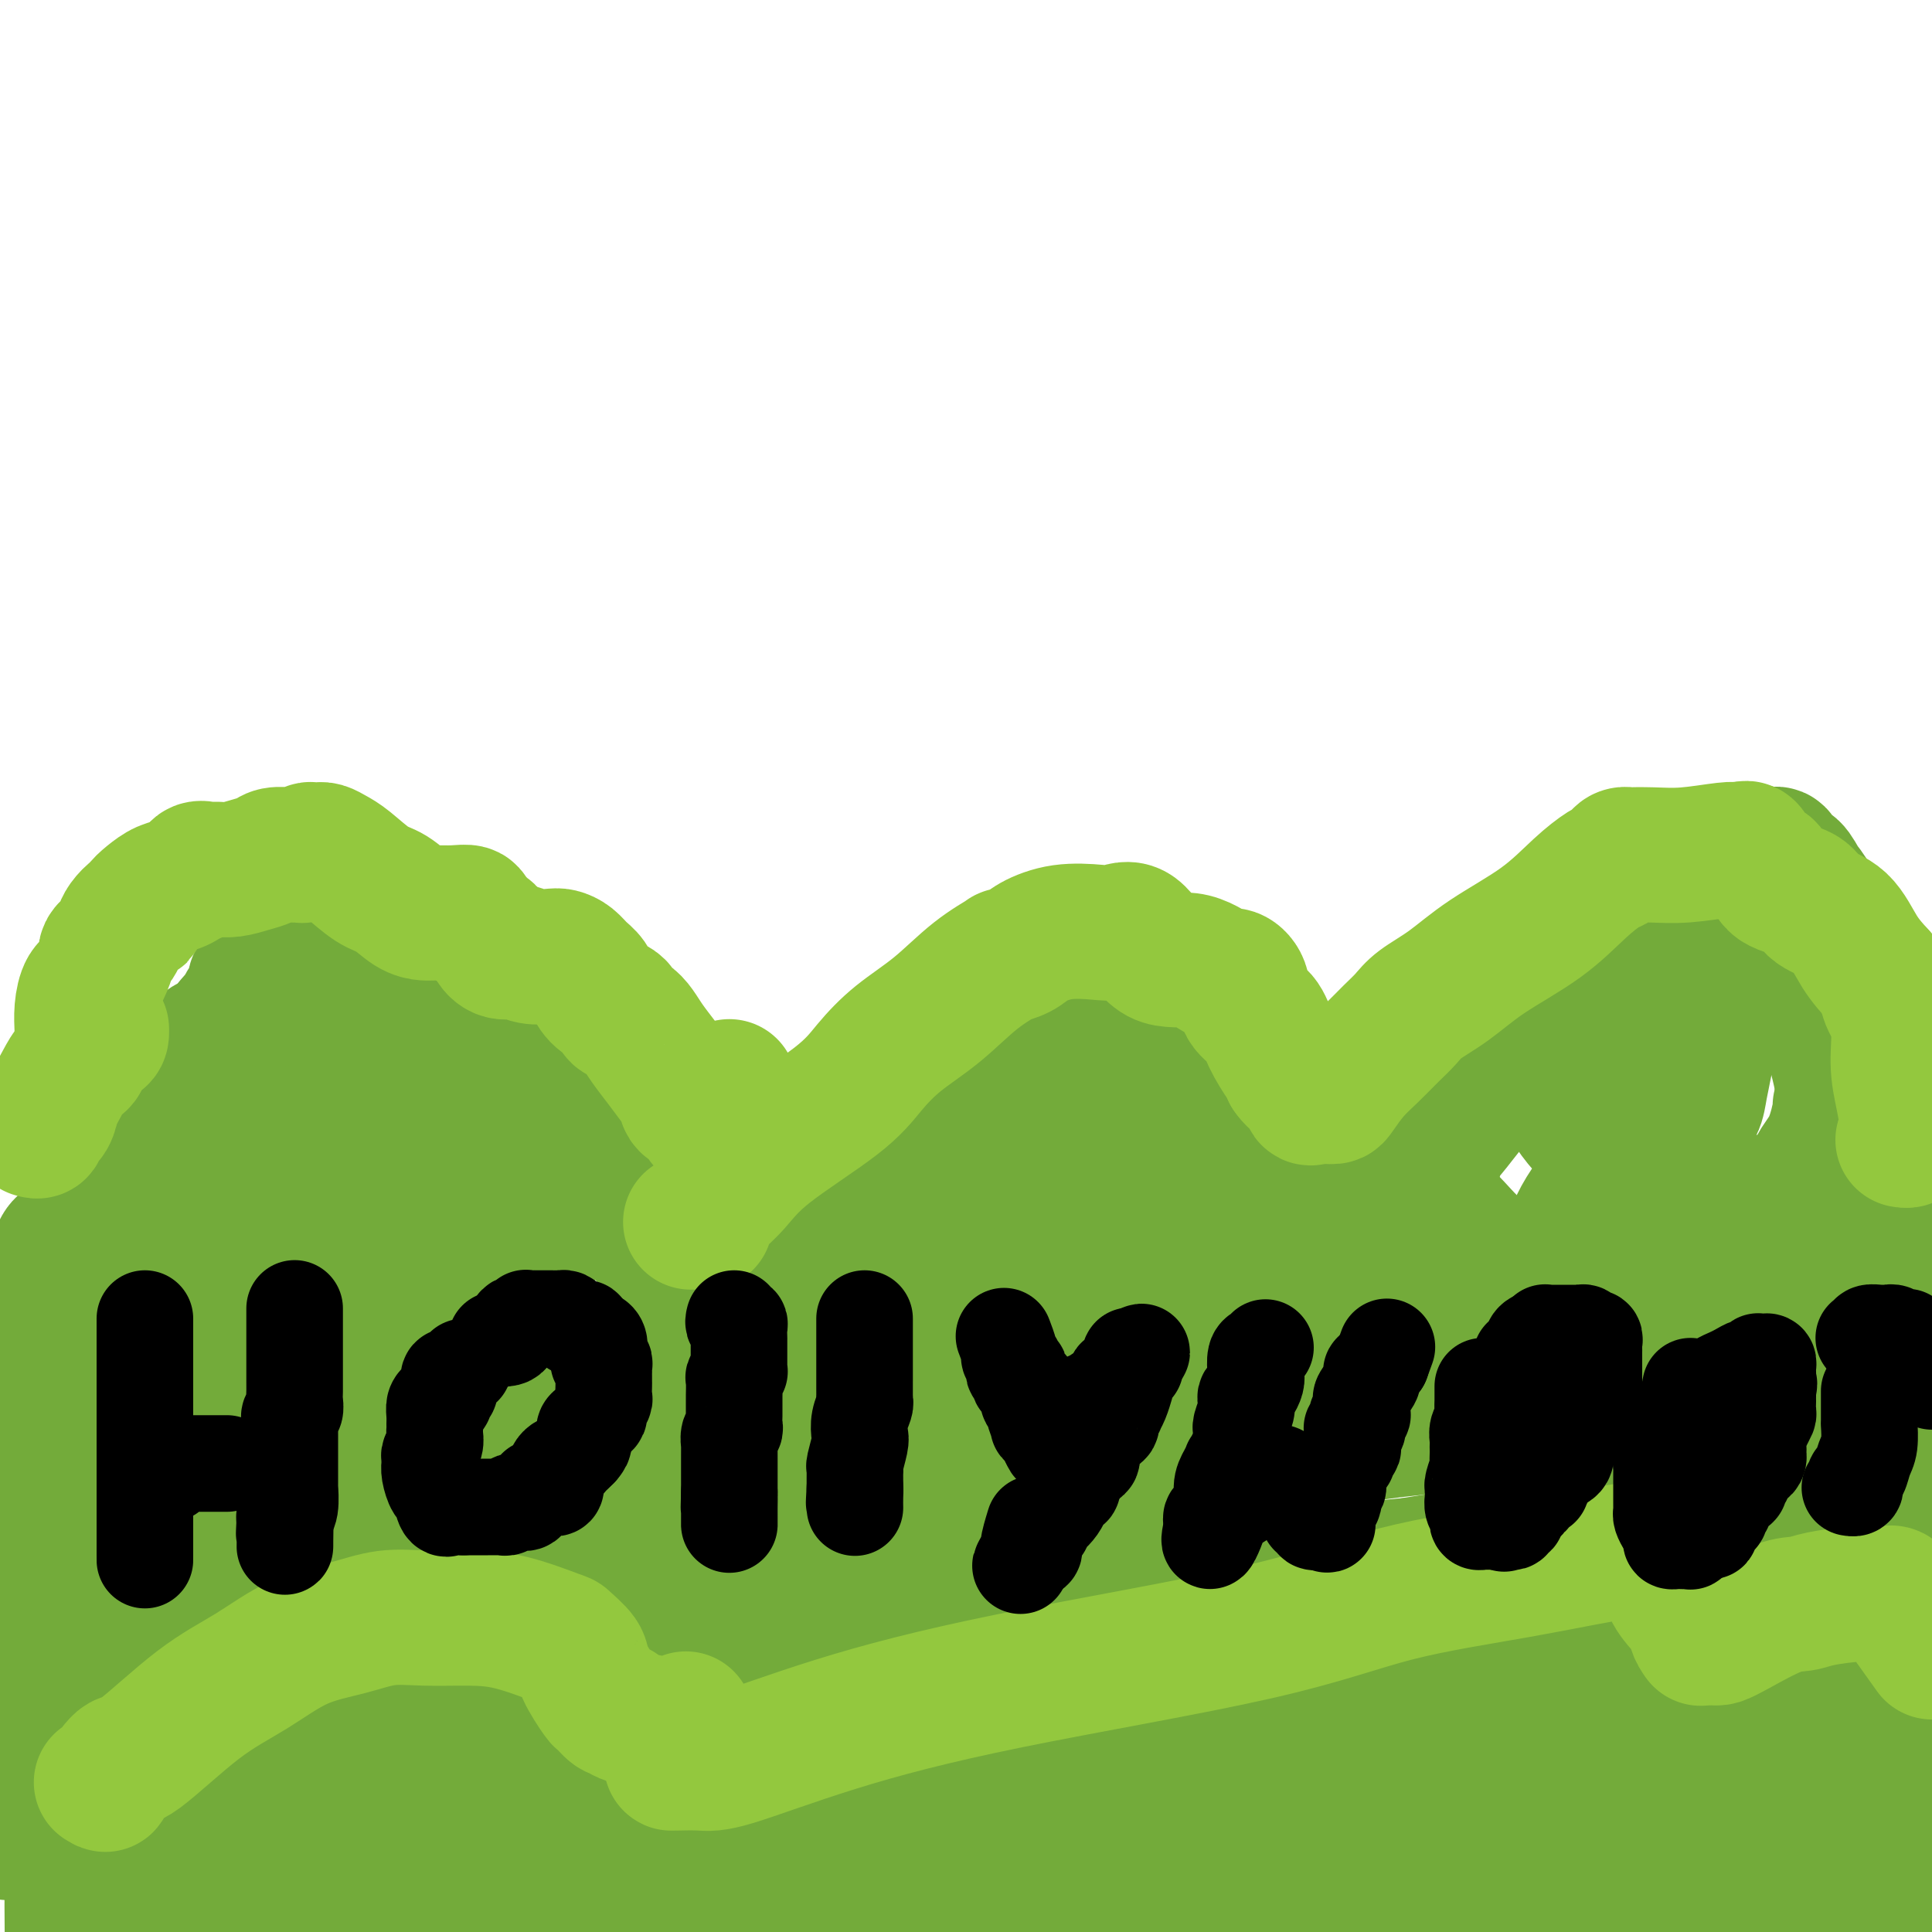 <svg viewBox='0 0 400 400' version='1.1' xmlns='http://www.w3.org/2000/svg' xmlns:xlink='http://www.w3.org/1999/xlink'><g fill='none' stroke='#73AB3A' stroke-width='28' stroke-linecap='round' stroke-linejoin='round'><path d='M8,288c0.452,-0.106 0.904,-0.213 1,0c0.096,0.213 -0.163,0.744 0,1c0.163,0.256 0.748,0.235 1,0c0.252,-0.235 0.169,-0.685 0,-1c-0.169,-0.315 -0.425,-0.497 0,-1c0.425,-0.503 1.531,-1.328 2,-2c0.469,-0.672 0.301,-1.191 1,-2c0.699,-0.809 2.266,-1.910 3,-3c0.734,-1.090 0.634,-2.170 1,-3c0.366,-0.830 1.199,-1.409 2,-2c0.801,-0.591 1.571,-1.194 2,-2c0.429,-0.806 0.518,-1.814 1,-2c0.482,-0.186 1.358,0.452 2,0c0.642,-0.452 1.051,-1.994 2,-3c0.949,-1.006 2.437,-1.478 3,-2c0.563,-0.522 0.201,-1.095 0,-1c-0.201,0.095 -0.240,0.857 0,1c0.240,0.143 0.761,-0.333 1,0c0.239,0.333 0.197,1.476 1,3c0.803,1.524 2.453,3.427 4,5c1.547,1.573 2.992,2.814 4,4c1.008,1.186 1.580,2.318 2,3c0.420,0.682 0.690,0.915 1,1c0.310,0.085 0.660,0.021 1,0c0.340,-0.021 0.668,-0.000 1,0c0.332,0.000 0.666,-0.021 1,0c0.334,0.021 0.667,0.082 1,0c0.333,-0.082 0.667,-0.309 1,-1c0.333,-0.691 0.667,-1.845 1,-3'/><path d='M48,278c1.967,-0.600 3.383,-0.599 4,-1c0.617,-0.401 0.433,-1.204 1,-2c0.567,-0.796 1.884,-1.587 3,-2c1.116,-0.413 2.030,-0.450 4,-1c1.970,-0.550 4.997,-1.614 6,-2c1.003,-0.386 -0.019,-0.095 0,0c0.019,0.095 1.077,-0.006 2,0c0.923,0.006 1.710,0.117 2,0c0.290,-0.117 0.083,-0.464 1,0c0.917,0.464 2.957,1.739 5,3c2.043,1.261 4.089,2.509 6,4c1.911,1.491 3.688,3.223 6,5c2.312,1.777 5.160,3.597 7,5c1.840,1.403 2.671,2.389 4,3c1.329,0.611 3.156,0.846 5,1c1.844,0.154 3.706,0.228 5,0c1.294,-0.228 2.019,-0.757 3,-1c0.981,-0.243 2.218,-0.201 4,-1c1.782,-0.799 4.107,-2.438 6,-4c1.893,-1.562 3.352,-3.048 6,-5c2.648,-1.952 6.486,-4.371 11,-7c4.514,-2.629 9.704,-5.469 13,-7c3.296,-1.531 4.696,-1.755 6,-2c1.304,-0.245 2.510,-0.512 4,-1c1.490,-0.488 3.263,-1.197 5,-2c1.737,-0.803 3.437,-1.698 4,-2c0.563,-0.302 -0.012,-0.009 0,0c0.012,0.009 0.612,-0.266 1,0c0.388,0.266 0.566,1.072 1,2c0.434,0.928 1.124,1.980 2,3c0.876,1.020 1.938,2.010 3,3'/><path d='M178,267c1.899,1.857 3.146,2.501 4,3c0.854,0.499 1.316,0.855 2,1c0.684,0.145 1.590,0.079 2,0c0.410,-0.079 0.325,-0.170 1,0c0.675,0.170 2.109,0.601 3,0c0.891,-0.601 1.237,-2.234 2,-3c0.763,-0.766 1.943,-0.664 3,-1c1.057,-0.336 1.991,-1.111 3,-2c1.009,-0.889 2.093,-1.891 3,-3c0.907,-1.109 1.637,-2.325 3,-3c1.363,-0.675 3.358,-0.810 4,-1c0.642,-0.190 -0.068,-0.433 0,-1c0.068,-0.567 0.916,-1.456 2,-2c1.084,-0.544 2.406,-0.744 4,-2c1.594,-1.256 3.462,-3.568 5,-5c1.538,-1.432 2.747,-1.983 4,-3c1.253,-1.017 2.551,-2.501 3,-3c0.449,-0.499 0.051,-0.015 0,0c-0.051,0.015 0.247,-0.439 1,0c0.753,0.439 1.961,1.772 3,3c1.039,1.228 1.909,2.351 3,4c1.091,1.649 2.405,3.825 4,6c1.595,2.175 3.473,4.348 5,6c1.527,1.652 2.705,2.782 4,4c1.295,1.218 2.708,2.522 4,3c1.292,0.478 2.463,0.129 3,0c0.537,-0.129 0.439,-0.037 1,0c0.561,0.037 1.780,0.018 3,0'/><path d='M257,268c1.841,0.414 0.942,-0.050 1,0c0.058,0.050 1.073,0.613 2,0c0.927,-0.613 1.765,-2.402 2,-3c0.235,-0.598 -0.135,-0.004 2,-1c2.135,-0.996 6.775,-3.581 9,-5c2.225,-1.419 2.036,-1.673 2,-2c-0.036,-0.327 0.083,-0.728 1,-1c0.917,-0.272 2.633,-0.416 4,-1c1.367,-0.584 2.385,-1.610 3,-2c0.615,-0.390 0.827,-0.146 1,0c0.173,0.146 0.305,0.193 1,0c0.695,-0.193 1.951,-0.626 3,-1c1.049,-0.374 1.892,-0.688 3,-1c1.108,-0.312 2.482,-0.621 3,-1c0.518,-0.379 0.179,-0.827 0,-1c-0.179,-0.173 -0.199,-0.072 0,0c0.199,0.072 0.616,0.115 1,0c0.384,-0.115 0.735,-0.390 1,0c0.265,0.390 0.443,1.443 1,2c0.557,0.557 1.491,0.619 3,2c1.509,1.381 3.592,4.083 6,6c2.408,1.917 5.140,3.050 7,4c1.860,0.950 2.846,1.719 4,2c1.154,0.281 2.474,0.075 4,0c1.526,-0.075 3.257,-0.020 4,0c0.743,0.020 0.497,0.005 1,0c0.503,-0.005 1.753,-0.001 2,0c0.247,0.001 -0.510,0.000 0,0c0.510,-0.000 2.289,-0.000 4,-1c1.711,-1.000 3.356,-3.000 5,-5'/><path d='M337,259c2.400,-1.449 5.900,-2.570 9,-4c3.100,-1.430 5.799,-3.169 8,-4c2.201,-0.831 3.905,-0.754 5,-1c1.095,-0.246 1.580,-0.815 2,-1c0.420,-0.185 0.773,0.014 1,0c0.227,-0.014 0.328,-0.242 1,0c0.672,0.242 1.916,0.953 3,2c1.084,1.047 2.007,2.431 3,3c0.993,0.569 2.056,0.324 3,1c0.944,0.676 1.770,2.272 3,3c1.230,0.728 2.865,0.587 4,1c1.135,0.413 1.771,1.379 3,2c1.229,0.621 3.050,0.899 4,1c0.950,0.101 1.029,0.027 1,0c-0.029,-0.027 -0.165,-0.007 0,0c0.165,0.007 0.632,0.002 1,0c0.368,-0.002 0.638,-0.001 1,0c0.362,0.001 0.818,0.000 1,0c0.182,-0.000 0.091,-0.000 0,0'/><path d='M30,297c0.120,0.423 0.240,0.845 0,1c-0.240,0.155 -0.839,0.041 -1,0c-0.161,-0.041 0.116,-0.011 0,0c-0.116,0.011 -0.624,0.002 -1,0c-0.376,-0.002 -0.621,0.001 -1,0c-0.379,-0.001 -0.893,-0.008 -1,0c-0.107,0.008 0.193,0.030 0,0c-0.193,-0.030 -0.881,-0.114 -1,0c-0.119,0.114 0.329,0.424 0,1c-0.329,0.576 -1.437,1.416 -2,2c-0.563,0.584 -0.582,0.911 -1,2c-0.418,1.089 -1.236,2.941 -2,4c-0.764,1.059 -1.473,1.326 -2,2c-0.527,0.674 -0.873,1.754 -1,3c-0.127,1.246 -0.034,2.659 0,4c0.034,1.341 0.008,2.611 0,5c-0.008,2.389 0.001,5.896 0,9c-0.001,3.104 -0.013,5.804 0,9c0.013,3.196 0.049,6.889 0,10c-0.049,3.111 -0.185,5.638 0,8c0.185,2.362 0.691,4.557 1,7c0.309,2.443 0.423,5.135 1,7c0.577,1.865 1.619,2.902 2,4c0.381,1.098 0.103,2.257 0,3c-0.103,0.743 -0.029,1.069 0,1c0.029,-0.069 0.015,-0.535 0,-1'/><path d='M21,378c0.716,3.500 0.504,1.749 0,0c-0.504,-1.749 -1.302,-3.497 -2,-6c-0.698,-2.503 -1.297,-5.760 -2,-10c-0.703,-4.240 -1.509,-9.463 -2,-12c-0.491,-2.537 -0.668,-2.386 -1,-3c-0.332,-0.614 -0.821,-1.991 -1,-4c-0.179,-2.009 -0.048,-4.650 0,-7c0.048,-2.350 0.013,-4.408 0,-7c-0.013,-2.592 -0.003,-5.717 0,-7c0.003,-1.283 0.001,-0.725 0,-1c-0.001,-0.275 -0.000,-1.383 0,-2c0.000,-0.617 0.000,-0.742 0,-1c-0.000,-0.258 -0.000,-0.648 0,-1c0.000,-0.352 0.000,-0.664 0,-2c-0.000,-1.336 -0.000,-3.696 0,-6c0.000,-2.304 0.000,-4.554 0,-6c-0.000,-1.446 -0.000,-2.089 0,-2c0.000,0.089 0.000,0.908 0,1c-0.000,0.092 -0.000,-0.545 0,0c0.000,0.545 0.000,2.273 0,4'/><path d='M13,306c-0.009,1.141 -0.030,2.493 0,5c0.030,2.507 0.113,6.169 0,11c-0.113,4.831 -0.422,10.831 0,20c0.422,9.169 1.575,21.507 2,29c0.425,7.493 0.121,10.141 0,15c-0.121,4.859 -0.061,11.930 0,19'/><path d='M28,392c-0.285,1.490 -0.570,2.980 0,0c0.570,-2.980 1.994,-10.431 3,-16c1.006,-5.569 1.593,-9.256 2,-13c0.407,-3.744 0.635,-7.544 1,-11c0.365,-3.456 0.867,-6.566 1,-9c0.133,-2.434 -0.104,-4.192 0,-7c0.104,-2.808 0.550,-6.668 1,-9c0.450,-2.332 0.905,-3.137 1,-4c0.095,-0.863 -0.170,-1.783 0,-3c0.170,-1.217 0.775,-2.731 1,-4c0.225,-1.269 0.069,-2.292 0,-3c-0.069,-0.708 -0.053,-1.100 0,-1c0.053,0.100 0.142,0.694 0,1c-0.142,0.306 -0.515,0.325 0,2c0.515,1.675 1.920,5.008 3,8c1.080,2.992 1.836,5.644 3,11c1.164,5.356 2.736,13.416 4,21c1.264,7.584 2.220,14.694 3,21c0.780,6.306 1.384,11.810 2,15c0.616,3.190 1.243,4.068 2,5c0.757,0.932 1.643,1.919 2,2c0.357,0.081 0.187,-0.744 0,-1c-0.187,-0.256 -0.389,0.058 0,0c0.389,-0.058 1.369,-0.489 2,-2c0.631,-1.511 0.915,-4.103 2,-8c1.085,-3.897 2.973,-9.099 4,-14c1.027,-4.901 1.193,-9.499 2,-14c0.807,-4.501 2.256,-8.904 3,-12c0.744,-3.096 0.784,-4.885 1,-8c0.216,-3.115 0.608,-7.558 1,-12'/><path d='M72,327c1.321,-9.433 1.125,-10.016 1,-11c-0.125,-0.984 -0.177,-2.368 0,-4c0.177,-1.632 0.583,-3.512 1,-5c0.417,-1.488 0.844,-2.582 1,-4c0.156,-1.418 0.042,-3.159 0,-4c-0.042,-0.841 -0.012,-0.784 0,-1c0.012,-0.216 0.004,-0.707 0,-1c-0.004,-0.293 -0.005,-0.389 0,-1c0.005,-0.611 0.016,-1.737 0,-3c-0.016,-1.263 -0.060,-2.664 0,-3c0.060,-0.336 0.222,0.392 0,0c-0.222,-0.392 -0.829,-1.905 -1,-3c-0.171,-1.095 0.095,-1.770 0,-2c-0.095,-0.230 -0.552,-0.013 -1,0c-0.448,0.013 -0.886,-0.177 -1,0c-0.114,0.177 0.097,0.722 0,1c-0.097,0.278 -0.501,0.288 -1,1c-0.499,0.712 -1.093,2.124 -2,3c-0.907,0.876 -2.126,1.216 -3,2c-0.874,0.784 -1.404,2.012 -2,3c-0.596,0.988 -1.258,1.738 -2,3c-0.742,1.262 -1.565,3.038 -2,4c-0.435,0.962 -0.481,1.111 -1,2c-0.519,0.889 -1.510,2.517 -2,4c-0.490,1.483 -0.478,2.822 -1,4c-0.522,1.178 -1.578,2.194 -2,3c-0.422,0.806 -0.211,1.403 0,2'/><path d='M54,317c-2.506,4.982 0.229,1.437 1,0c0.771,-1.437 -0.421,-0.766 1,0c1.421,0.766 5.454,1.628 7,2c1.546,0.372 0.604,0.253 1,0c0.396,-0.253 2.132,-0.640 3,-1c0.868,-0.360 0.870,-0.693 1,-1c0.130,-0.307 0.387,-0.588 1,-1c0.613,-0.412 1.581,-0.955 2,-2c0.419,-1.045 0.291,-2.592 1,-4c0.709,-1.408 2.257,-2.675 3,-4c0.743,-1.325 0.682,-2.706 1,-4c0.318,-1.294 1.014,-2.501 1,-3c-0.014,-0.499 -0.739,-0.292 -1,0c-0.261,0.292 -0.058,0.667 0,1c0.058,0.333 -0.027,0.622 0,1c0.027,0.378 0.167,0.844 0,1c-0.167,0.156 -0.640,0.003 0,0c0.640,-0.003 2.394,0.143 4,1c1.606,0.857 3.062,2.427 4,3c0.938,0.573 1.356,0.151 2,0c0.644,-0.151 1.515,-0.032 3,0c1.485,0.032 3.584,-0.022 6,0c2.416,0.022 5.151,0.121 8,0c2.849,-0.121 5.814,-0.463 10,-1c4.186,-0.537 9.593,-1.268 15,-2'/><path d='M128,303c8.889,-0.693 9.111,-0.925 12,-2c2.889,-1.075 8.443,-2.993 14,-5c5.557,-2.007 11.116,-4.104 15,-5c3.884,-0.896 6.093,-0.592 7,-1c0.907,-0.408 0.513,-1.528 1,-2c0.487,-0.472 1.857,-0.296 3,-1c1.143,-0.704 2.060,-2.287 3,-3c0.940,-0.713 1.903,-0.555 3,-1c1.097,-0.445 2.328,-1.493 3,-2c0.672,-0.507 0.784,-0.471 1,-1c0.216,-0.529 0.537,-1.621 1,-2c0.463,-0.379 1.068,-0.045 1,0c-0.068,0.045 -0.809,-0.199 -1,0c-0.191,0.199 0.167,0.842 0,1c-0.167,0.158 -0.858,-0.170 -1,0c-0.142,0.170 0.266,0.837 0,1c-0.266,0.163 -1.204,-0.178 -2,0c-0.796,0.178 -1.449,0.874 -2,1c-0.551,0.126 -1.001,-0.320 -2,0c-0.999,0.320 -2.548,1.405 -4,2c-1.452,0.595 -2.808,0.699 -4,1c-1.192,0.301 -2.220,0.799 -3,1c-0.780,0.201 -1.311,0.106 -2,0c-0.689,-0.106 -1.535,-0.224 -2,0c-0.465,0.224 -0.548,0.791 -1,1c-0.452,0.209 -1.272,0.060 -2,0c-0.728,-0.060 -1.364,-0.030 -2,0'/><path d='M164,286c-4.127,1.238 -0.946,0.332 0,0c0.946,-0.332 -0.345,-0.089 -1,0c-0.655,0.089 -0.674,0.024 -1,0c-0.326,-0.024 -0.959,-0.006 -1,0c-0.041,0.006 0.509,0.002 1,0c0.491,-0.002 0.921,-0.000 1,0c0.079,0.000 -0.195,0.000 1,0c1.195,-0.000 3.858,0.000 6,0c2.142,-0.000 3.761,-0.000 7,0c3.239,0.000 8.097,0.002 12,0c3.903,-0.002 6.851,-0.006 10,0c3.149,0.006 6.501,0.022 9,0c2.499,-0.022 4.147,-0.084 6,0c1.853,0.084 3.911,0.312 6,0c2.089,-0.312 4.209,-1.165 6,-2c1.791,-0.835 3.252,-1.653 5,-2c1.748,-0.347 3.783,-0.222 6,-1c2.217,-0.778 4.615,-2.457 8,-4c3.385,-1.543 7.756,-2.949 10,-4c2.244,-1.051 2.362,-1.747 3,-2c0.638,-0.253 1.795,-0.064 2,0c0.205,0.064 -0.543,0.003 -1,0c-0.457,-0.003 -0.625,0.052 -1,0c-0.375,-0.052 -0.959,-0.210 -1,0c-0.041,0.210 0.461,0.788 0,1c-0.461,0.212 -1.887,0.057 -3,0c-1.113,-0.057 -1.915,-0.015 -3,0c-1.085,0.015 -2.453,0.004 -4,0c-1.547,-0.004 -3.274,-0.002 -5,0'/><path d='M242,272c-3.325,0.153 -3.637,0.037 -5,0c-1.363,-0.037 -3.778,0.006 -6,0c-2.222,-0.006 -4.251,-0.061 -5,0c-0.749,0.061 -0.217,0.239 0,0c0.217,-0.239 0.120,-0.895 0,-1c-0.120,-0.105 -0.263,0.340 -1,0c-0.737,-0.340 -2.068,-1.464 -3,-2c-0.932,-0.536 -1.465,-0.485 -2,-1c-0.535,-0.515 -1.071,-1.598 -2,-2c-0.929,-0.402 -2.251,-0.125 -3,0c-0.749,0.125 -0.926,0.096 -1,0c-0.074,-0.096 -0.046,-0.260 0,0c0.046,0.260 0.110,0.945 0,1c-0.110,0.055 -0.393,-0.521 0,0c0.393,0.521 1.462,2.140 3,3c1.538,0.860 3.545,0.963 5,2c1.455,1.037 2.358,3.010 4,4c1.642,0.990 4.022,0.997 6,1c1.978,0.003 3.554,0.000 5,0c1.446,-0.000 2.761,0.002 4,0c1.239,-0.002 2.400,-0.008 4,0c1.600,0.008 3.639,0.030 5,0c1.361,-0.030 2.044,-0.113 4,0c1.956,0.113 5.184,0.424 8,0c2.816,-0.424 5.219,-1.581 8,-2c2.781,-0.419 5.940,-0.101 9,0c3.060,0.101 6.022,-0.014 9,0c2.978,0.014 5.974,0.158 9,0c3.026,-0.158 6.084,-0.620 9,-1c2.916,-0.380 5.690,-0.680 8,-1c2.310,-0.320 4.155,-0.660 6,-1'/><path d='M320,272c14.875,-1.000 8.063,-1.000 6,-1c-2.063,0.000 0.622,0.001 2,0c1.378,-0.001 1.450,-0.002 2,0c0.550,0.002 1.580,0.008 2,0c0.420,-0.008 0.232,-0.031 1,0c0.768,0.031 2.492,0.117 4,0c1.508,-0.117 2.799,-0.438 5,0c2.201,0.438 5.312,1.635 9,2c3.688,0.365 7.952,-0.101 12,0c4.048,0.101 7.879,0.769 12,1c4.121,0.231 8.533,0.024 12,0c3.467,-0.024 5.991,0.136 8,0c2.009,-0.136 3.505,-0.568 5,-1'/><path d='M398,282c0.419,-0.112 0.839,-0.224 0,0c-0.839,0.224 -2.935,0.784 -5,1c-2.065,0.216 -4.097,0.089 -6,0c-1.903,-0.089 -3.676,-0.139 -5,0c-1.324,0.139 -2.200,0.467 -5,1c-2.800,0.533 -7.526,1.270 -12,2c-4.474,0.730 -8.696,1.454 -15,2c-6.304,0.546 -14.688,0.913 -22,2c-7.312,1.087 -13.551,2.893 -21,4c-7.449,1.107 -16.108,1.514 -25,3c-8.892,1.486 -18.018,4.050 -25,6c-6.982,1.950 -11.821,3.285 -18,5c-6.179,1.715 -13.698,3.808 -20,6c-6.302,2.192 -11.386,4.481 -17,6c-5.614,1.519 -11.757,2.266 -16,3c-4.243,0.734 -6.585,1.453 -9,2c-2.415,0.547 -4.902,0.921 -7,1c-2.098,0.079 -3.808,-0.136 -7,0c-3.192,0.136 -7.865,0.622 -11,1c-3.135,0.378 -4.732,0.649 -7,1c-2.268,0.351 -5.208,0.783 -7,1c-1.792,0.217 -2.438,0.220 -5,1c-2.562,0.780 -7.040,2.339 -12,3c-4.960,0.661 -10.401,0.426 -16,1c-5.599,0.574 -11.356,1.957 -17,3c-5.644,1.043 -11.176,1.744 -18,2c-6.824,0.256 -14.939,0.066 -22,0c-7.061,-0.066 -13.068,-0.007 -17,0c-3.932,0.007 -5.789,-0.036 -7,0c-1.211,0.036 -1.774,0.153 -2,0c-0.226,-0.153 -0.113,-0.577 0,-1'/><path d='M22,338c-7.389,-0.149 -1.860,-0.021 0,0c1.860,0.021 0.051,-0.066 3,-1c2.949,-0.934 10.658,-2.715 15,-4c4.342,-1.285 5.319,-2.073 11,-3c5.681,-0.927 16.065,-1.992 25,-3c8.935,-1.008 16.421,-1.958 27,-3c10.579,-1.042 24.250,-2.177 37,-4c12.750,-1.823 24.578,-4.336 34,-6c9.422,-1.664 16.439,-2.480 24,-4c7.561,-1.520 15.667,-3.746 21,-5c5.333,-1.254 7.891,-1.537 11,-3c3.109,-1.463 6.767,-4.105 10,-6c3.233,-1.895 6.042,-3.043 9,-4c2.958,-0.957 6.066,-1.725 8,-2c1.934,-0.275 2.694,-0.059 3,0c0.306,0.059 0.159,-0.038 0,0c-0.159,0.038 -0.330,0.212 -1,1c-0.670,0.788 -1.838,2.191 -4,3c-2.162,0.809 -5.318,1.023 -10,2c-4.682,0.977 -10.890,2.715 -19,5c-8.110,2.285 -18.124,5.115 -27,7c-8.876,1.885 -16.616,2.825 -27,6c-10.384,3.175 -23.411,8.586 -34,12c-10.589,3.414 -18.740,4.833 -28,8c-9.260,3.167 -19.630,8.084 -30,13'/><path d='M80,347c-20.857,7.810 -27.000,10.833 -36,14c-9.000,3.167 -20.857,6.476 -29,9c-8.143,2.524 -12.571,4.262 -17,6'/><path d='M0,379c-2.023,0.246 -4.046,0.491 0,0c4.046,-0.491 14.160,-1.719 26,-3c11.840,-1.281 25.405,-2.614 53,-6c27.595,-3.386 69.221,-8.825 101,-13c31.779,-4.175 53.710,-7.086 82,-11c28.290,-3.914 62.940,-8.833 88,-13c25.060,-4.167 40.530,-7.584 56,-11'/><path d='M382,333c4.943,-0.472 9.886,-0.943 0,0c-9.886,0.943 -34.600,3.301 -58,6c-23.400,2.699 -45.486,5.740 -66,8c-20.514,2.260 -39.457,3.740 -71,7c-31.543,3.260 -75.685,8.301 -109,12c-33.315,3.699 -55.804,6.057 -74,8c-18.196,1.943 -32.098,3.472 -46,5'/><path d='M35,367c-6.866,0.961 -13.732,1.921 0,0c13.732,-1.921 48.061,-6.724 73,-10c24.939,-3.276 40.487,-5.024 57,-7c16.513,-1.976 33.992,-4.179 48,-6c14.008,-1.821 24.547,-3.260 35,-5c10.453,-1.740 20.820,-3.782 28,-5c7.180,-1.218 11.173,-1.614 14,-2c2.827,-0.386 4.487,-0.762 5,-1c0.513,-0.238 -0.121,-0.337 -1,0c-0.879,0.337 -2.004,1.110 -5,2c-2.996,0.890 -7.865,1.899 -15,3c-7.135,1.101 -16.538,2.296 -23,3c-6.462,0.704 -9.985,0.919 -11,1c-1.015,0.081 0.478,0.028 1,0c0.522,-0.028 0.071,-0.030 1,0c0.929,0.030 3.236,0.091 8,-1c4.764,-1.091 11.985,-3.336 20,-5c8.015,-1.664 16.824,-2.747 31,-5c14.176,-2.253 33.720,-5.675 49,-8c15.280,-2.325 26.298,-3.554 32,-4c5.702,-0.446 6.090,-0.109 6,0c-0.090,0.109 -0.657,-0.009 -1,0c-0.343,0.009 -0.462,0.146 -3,0c-2.538,-0.146 -7.496,-0.575 -18,0c-10.504,0.575 -26.555,2.154 -41,4c-14.445,1.846 -27.284,3.959 -45,6c-17.716,2.041 -40.308,4.011 -58,6c-17.692,1.989 -30.483,3.997 -40,5c-9.517,1.003 -15.758,1.002 -22,1'/><path d='M160,339c-36.092,3.428 -12.321,0.997 -3,0c9.321,-0.997 4.193,-0.559 1,0c-3.193,0.559 -4.451,1.241 6,0c10.451,-1.241 32.610,-4.404 44,-6c11.390,-1.596 12.011,-1.624 25,-3c12.989,-1.376 38.348,-4.101 60,-6c21.652,-1.899 39.599,-2.973 54,-4c14.401,-1.027 25.258,-2.008 34,-3c8.742,-0.992 15.371,-1.996 22,-3'/><path d='M387,320c1.719,-0.115 3.438,-0.230 0,0c-3.438,0.230 -12.034,0.806 -16,1c-3.966,0.194 -3.303,0.008 -3,0c0.303,-0.008 0.246,0.163 1,0c0.754,-0.163 2.318,-0.659 6,-2c3.682,-1.341 9.480,-3.526 15,-5c5.520,-1.474 10.760,-2.237 16,-3'/><path d='M382,306c2.689,-0.143 5.378,-0.287 0,0c-5.378,0.287 -18.822,1.003 -26,2c-7.178,0.997 -8.090,2.275 -9,3c-0.910,0.725 -1.820,0.897 -2,1c-0.180,0.103 0.369,0.138 1,0c0.631,-0.138 1.344,-0.449 3,-1c1.656,-0.551 4.253,-1.341 11,-3c6.747,-1.659 17.642,-4.188 28,-6c10.358,-1.812 20.179,-2.906 30,-4'/><path d='M378,309c8.564,-1.590 17.127,-3.179 0,0c-17.127,3.179 -59.946,11.128 -92,16c-32.054,4.872 -53.344,6.667 -80,10c-26.656,3.333 -58.676,8.205 -87,12c-28.324,3.795 -52.950,6.513 -75,9c-22.050,2.487 -41.525,4.744 -61,7'/><path d='M57,354c-9.987,0.992 -19.974,1.984 0,0c19.974,-1.984 69.911,-6.944 109,-11c39.089,-4.056 67.332,-7.207 100,-11c32.668,-3.793 69.762,-8.226 102,-12c32.238,-3.774 59.619,-6.887 87,-10'/><path d='M315,332c9.585,-1.189 19.171,-2.379 0,0c-19.171,2.379 -67.098,8.325 -102,13c-34.902,4.675 -56.778,8.078 -78,11c-21.222,2.922 -41.791,5.364 -64,9c-22.209,3.636 -46.060,8.468 -59,11c-12.940,2.532 -14.970,2.766 -17,3'/><path d='M6,379c-3.726,0.349 -7.451,0.699 0,0c7.451,-0.699 26.080,-2.445 47,-4c20.920,-1.555 44.132,-2.919 84,-6c39.868,-3.081 96.391,-7.880 143,-12c46.609,-4.120 83.305,-7.560 120,-11'/><path d='M312,357c8.613,-1.123 17.227,-2.246 0,0c-17.227,2.246 -60.293,7.859 -94,12c-33.707,4.141 -58.055,6.808 -78,9c-19.945,2.192 -35.487,3.907 -43,5c-7.513,1.093 -6.996,1.562 -7,2c-0.004,0.438 -0.528,0.843 0,1c0.528,0.157 2.108,0.064 7,0c4.892,-0.064 13.095,-0.100 24,0c10.905,0.100 24.513,0.335 56,-1c31.487,-1.335 80.853,-4.238 121,-7c40.147,-2.762 71.073,-5.381 102,-8'/><path d='M306,374c7.368,-0.782 14.735,-1.565 0,0c-14.735,1.565 -51.573,5.477 -80,9c-28.427,3.523 -48.444,6.658 -62,9c-13.556,2.342 -20.651,3.892 -24,5c-3.349,1.108 -2.953,1.774 -3,2c-0.047,0.226 -0.536,0.012 1,0c1.536,-0.012 5.097,0.176 13,0c7.903,-0.176 20.149,-0.717 36,-1c15.851,-0.283 35.306,-0.307 72,-2c36.694,-1.693 90.627,-5.055 128,-8c37.373,-2.945 58.187,-5.472 79,-8'/><path d='M294,389c9.083,-0.917 18.167,-1.833 0,0c-18.167,1.833 -63.583,6.417 -109,11'/><path d='M114,398c-8.241,0.959 -16.481,1.917 0,0c16.481,-1.917 57.684,-6.711 77,-9c19.316,-2.289 16.745,-2.075 16,-2c-0.745,0.075 0.336,0.009 1,0c0.664,-0.009 0.911,0.037 -1,0c-1.911,-0.037 -5.982,-0.157 -12,0c-6.018,0.157 -13.985,0.592 -24,0c-10.015,-0.592 -22.080,-2.212 -31,-3c-8.920,-0.788 -14.696,-0.744 -17,-1c-2.304,-0.256 -1.136,-0.810 -1,-1c0.136,-0.190 -0.762,-0.015 -1,0c-0.238,0.015 0.182,-0.129 0,0c-0.182,0.129 -0.967,0.532 -3,1c-2.033,0.468 -5.314,1.001 -10,2c-4.686,0.999 -10.776,2.463 -18,4c-7.224,1.537 -15.583,3.145 -21,4c-5.417,0.855 -7.894,0.955 -9,1c-1.106,0.045 -0.843,0.033 -1,0c-0.157,-0.033 -0.736,-0.089 -1,0c-0.264,0.089 -0.214,0.322 -1,0c-0.786,-0.322 -2.407,-1.199 -4,-2c-1.593,-0.801 -3.159,-1.527 -4,-2c-0.841,-0.473 -0.957,-0.694 -1,-1c-0.043,-0.306 -0.011,-0.698 0,-1c0.011,-0.302 0.003,-0.515 0,-1c-0.003,-0.485 -0.002,-1.243 0,-2'/><path d='M48,385c-0.131,-1.251 0.042,-1.878 0,-3c-0.042,-1.122 -0.298,-2.739 0,-5c0.298,-2.261 1.152,-5.164 2,-7c0.848,-1.836 1.691,-2.604 2,-4c0.309,-1.396 0.084,-3.421 0,-5c-0.084,-1.579 -0.029,-2.713 0,-4c0.029,-1.287 0.030,-2.726 0,-5c-0.030,-2.274 -0.092,-5.383 0,-7c0.092,-1.617 0.338,-1.743 0,-2c-0.338,-0.257 -1.260,-0.645 -2,-1c-0.740,-0.355 -1.298,-0.677 -2,-1c-0.702,-0.323 -1.547,-0.646 -3,-2c-1.453,-1.354 -3.513,-3.738 -5,-5c-1.487,-1.262 -2.402,-1.402 -3,-2c-0.598,-0.598 -0.880,-1.655 -1,-2c-0.120,-0.345 -0.080,0.021 0,0c0.080,-0.021 0.199,-0.429 0,-1c-0.199,-0.571 -0.715,-1.305 -1,-2c-0.285,-0.695 -0.338,-1.353 -1,-2c-0.662,-0.647 -1.931,-1.284 -3,-2c-1.069,-0.716 -1.936,-1.511 -3,-2c-1.064,-0.489 -2.325,-0.673 -3,-1c-0.675,-0.327 -0.763,-0.798 -1,-1c-0.237,-0.202 -0.624,-0.134 -1,0c-0.376,0.134 -0.740,0.335 -1,0c-0.260,-0.335 -0.416,-1.206 -1,-2c-0.584,-0.794 -1.595,-1.513 -2,-2c-0.405,-0.487 -0.202,-0.744 0,-1'/><path d='M19,314c-5.105,-4.690 -1.368,-0.915 0,0c1.368,0.915 0.367,-1.030 0,-2c-0.367,-0.970 -0.098,-0.966 0,-2c0.098,-1.034 0.026,-3.104 0,-4c-0.026,-0.896 -0.007,-0.616 0,-1c0.007,-0.384 0.001,-1.432 0,-2c-0.001,-0.568 0.004,-0.655 0,-1c-0.004,-0.345 -0.015,-0.947 0,-2c0.015,-1.053 0.056,-2.559 0,-4c-0.056,-1.441 -0.211,-2.819 0,-4c0.211,-1.181 0.787,-2.164 1,-3c0.213,-0.836 0.065,-1.525 0,-2c-0.065,-0.475 -0.045,-0.736 0,-1c0.045,-0.264 0.116,-0.532 0,-1c-0.116,-0.468 -0.420,-1.135 0,-2c0.420,-0.865 1.565,-1.928 2,-3c0.435,-1.072 0.160,-2.155 0,-3c-0.160,-0.845 -0.204,-1.454 0,-2c0.204,-0.546 0.656,-1.030 1,-2c0.344,-0.970 0.578,-2.425 1,-4c0.422,-1.575 1.030,-3.270 2,-5c0.970,-1.730 2.300,-3.497 3,-5c0.700,-1.503 0.770,-2.743 1,-4c0.230,-1.257 0.621,-2.532 1,-3c0.379,-0.468 0.746,-0.129 1,-1c0.254,-0.871 0.396,-2.951 1,-4c0.604,-1.049 1.670,-1.069 2,-2c0.330,-0.931 -0.077,-2.775 0,-4c0.077,-1.225 0.636,-1.830 1,-3c0.364,-1.170 0.533,-2.906 1,-4c0.467,-1.094 1.234,-1.547 2,-2'/><path d='M39,232c3.116,-8.560 1.406,-4.459 1,-3c-0.406,1.459 0.491,0.276 1,-1c0.509,-1.276 0.631,-2.646 1,-4c0.369,-1.354 0.985,-2.691 2,-4c1.015,-1.309 2.428,-2.589 3,-4c0.572,-1.411 0.305,-2.955 1,-4c0.695,-1.045 2.354,-1.593 3,-2c0.646,-0.407 0.279,-0.673 0,-1c-0.279,-0.327 -0.469,-0.716 0,-1c0.469,-0.284 1.598,-0.464 2,-1c0.402,-0.536 0.079,-1.428 0,-2c-0.079,-0.572 0.088,-0.822 0,-1c-0.088,-0.178 -0.430,-0.282 0,-1c0.430,-0.718 1.632,-2.049 3,-4c1.368,-1.951 2.901,-4.524 4,-6c1.099,-1.476 1.765,-1.857 2,-2c0.235,-0.143 0.040,-0.049 0,0c-0.040,0.049 0.075,0.052 0,0c-0.075,-0.052 -0.340,-0.158 0,0c0.340,0.158 1.284,0.581 2,2c0.716,1.419 1.205,3.834 2,5c0.795,1.166 1.898,1.083 3,1'/><path d='M69,199c1.223,1.777 0.781,2.218 1,3c0.219,0.782 1.099,1.905 2,3c0.901,1.095 1.822,2.161 3,3c1.178,0.839 2.613,1.452 3,2c0.387,0.548 -0.273,1.031 0,2c0.273,0.969 1.479,2.424 2,3c0.521,0.576 0.357,0.274 1,1c0.643,0.726 2.092,2.481 3,4c0.908,1.519 1.276,2.801 2,4c0.724,1.199 1.803,2.315 3,4c1.197,1.685 2.511,3.940 3,5c0.489,1.060 0.152,0.926 1,2c0.848,1.074 2.879,3.355 4,5c1.121,1.645 1.331,2.653 2,4c0.669,1.347 1.797,3.034 3,5c1.203,1.966 2.480,4.210 3,6c0.520,1.790 0.283,3.125 1,4c0.717,0.875 2.388,1.291 3,2c0.612,0.709 0.163,1.710 0,2c-0.163,0.290 -0.042,-0.133 0,0c0.042,0.133 0.004,0.820 0,1c-0.004,0.180 0.025,-0.148 0,0c-0.025,0.148 -0.104,0.772 0,1c0.104,0.228 0.393,0.060 0,0c-0.393,-0.060 -1.467,-0.012 -2,0c-0.533,0.012 -0.526,-0.012 -1,0c-0.474,0.012 -1.428,0.061 -2,0c-0.572,-0.061 -0.762,-0.233 -2,-1c-1.238,-0.767 -3.526,-2.130 -5,-3c-1.474,-0.870 -2.136,-1.249 -3,-2c-0.864,-0.751 -1.932,-1.876 -3,-3'/><path d='M91,256c-1.780,-1.771 -0.730,-2.197 -1,-3c-0.270,-0.803 -1.860,-1.983 -3,-4c-1.140,-2.017 -1.829,-4.872 -3,-7c-1.171,-2.128 -2.825,-3.530 -4,-5c-1.175,-1.470 -1.870,-3.009 -2,-4c-0.130,-0.991 0.305,-1.435 0,-2c-0.305,-0.565 -1.349,-1.250 -2,-2c-0.651,-0.750 -0.908,-1.566 -1,-2c-0.092,-0.434 -0.018,-0.487 0,-1c0.018,-0.513 -0.019,-1.486 0,-2c0.019,-0.514 0.094,-0.569 0,-1c-0.094,-0.431 -0.356,-1.239 -1,-2c-0.644,-0.761 -1.671,-1.473 -2,-2c-0.329,-0.527 0.039,-0.867 0,-1c-0.039,-0.133 -0.487,-0.059 -1,0c-0.513,0.059 -1.092,0.105 -2,0c-0.908,-0.105 -2.145,-0.359 -3,0c-0.855,0.359 -1.329,1.330 -2,2c-0.671,0.670 -1.539,1.038 -3,3c-1.461,1.962 -3.514,5.518 -6,9c-2.486,3.482 -5.405,6.890 -8,10c-2.595,3.110 -4.866,5.920 -6,8c-1.134,2.080 -1.131,3.429 -1,5c0.131,1.571 0.389,3.364 0,5c-0.389,1.636 -1.425,3.115 -2,5c-0.575,1.885 -0.690,4.175 -1,6c-0.310,1.825 -0.814,3.184 -1,4c-0.186,0.816 -0.053,1.090 0,1c0.053,-0.090 0.027,-0.545 0,-1'/><path d='M36,275c-0.842,3.297 -0.447,-0.960 0,-2c0.447,-1.040 0.946,1.136 4,-3c3.054,-4.136 8.665,-14.584 11,-19c2.335,-4.416 1.396,-2.801 3,-5c1.604,-2.199 5.750,-8.212 8,-11c2.250,-2.788 2.603,-2.350 3,-3c0.397,-0.650 0.839,-2.389 1,-3c0.161,-0.611 0.043,-0.093 0,0c-0.043,0.093 -0.010,-0.239 0,0c0.010,0.239 -0.002,1.049 0,2c0.002,0.951 0.018,2.044 0,5c-0.018,2.956 -0.070,7.775 0,12c0.070,4.225 0.261,7.857 0,13c-0.261,5.143 -0.976,11.797 -2,17c-1.024,5.203 -2.358,8.956 -3,12c-0.642,3.044 -0.593,5.381 -2,9c-1.407,3.619 -4.272,8.521 -6,12c-1.728,3.479 -2.319,5.535 -3,7c-0.681,1.465 -1.450,2.338 -2,3c-0.550,0.662 -0.879,1.111 -1,1c-0.121,-0.111 -0.032,-0.782 0,-1c0.032,-0.218 0.009,0.018 0,0c-0.009,-0.018 -0.002,-0.291 0,-1c0.002,-0.709 0.001,-1.855 0,-3'/><path d='M47,317c-0.155,-1.724 -0.041,-4.035 0,-6c0.041,-1.965 0.011,-3.584 0,-5c-0.011,-1.416 -0.003,-2.630 0,-3c0.003,-0.370 0.001,0.104 0,0c-0.001,-0.104 -0.000,-0.785 0,-1c0.000,-0.215 0.000,0.035 0,0c-0.000,-0.035 -0.000,-0.356 0,-1c0.000,-0.644 0.000,-1.613 0,-2c-0.000,-0.387 -0.000,-0.194 0,0'/><path d='M7,266c0.416,-0.033 0.831,-0.066 1,0c0.169,0.066 0.091,0.232 0,0c-0.091,-0.232 -0.195,-0.862 0,-1c0.195,-0.138 0.690,0.217 1,0c0.310,-0.217 0.436,-1.006 1,-2c0.564,-0.994 1.565,-2.194 2,-3c0.435,-0.806 0.304,-1.218 1,-2c0.696,-0.782 2.219,-1.934 3,-3c0.781,-1.066 0.819,-2.047 1,-3c0.181,-0.953 0.504,-1.878 1,-3c0.496,-1.122 1.165,-2.440 2,-3c0.835,-0.560 1.837,-0.362 2,-1c0.163,-0.638 -0.514,-2.110 0,-3c0.514,-0.890 2.217,-1.197 3,-2c0.783,-0.803 0.646,-2.104 1,-3c0.354,-0.896 1.198,-1.389 2,-2c0.802,-0.611 1.561,-1.341 2,-2c0.439,-0.659 0.558,-1.248 1,-2c0.442,-0.752 1.208,-1.669 2,-2c0.792,-0.331 1.609,-0.077 2,-1c0.391,-0.923 0.357,-3.024 1,-4c0.643,-0.976 1.964,-0.829 3,-2c1.036,-1.171 1.786,-3.661 3,-5c1.214,-1.339 2.891,-1.528 4,-2c1.109,-0.472 1.651,-1.226 2,-2c0.349,-0.774 0.506,-1.568 1,-2c0.494,-0.432 1.325,-0.501 2,-1c0.675,-0.499 1.193,-1.428 2,-2c0.807,-0.572 1.904,-0.786 3,-1'/><path d='M56,207c3.437,-3.038 2.031,-2.135 2,-2c-0.031,0.135 1.313,-0.500 2,-1c0.687,-0.500 0.717,-0.866 1,-1c0.283,-0.134 0.818,-0.036 1,0c0.182,0.036 0.009,0.010 0,0c-0.009,-0.010 0.144,-0.002 1,0c0.856,0.002 2.414,0.000 3,0c0.586,-0.000 0.198,0.002 0,0c-0.198,-0.002 -0.208,-0.008 0,0c0.208,0.008 0.632,0.030 1,0c0.368,-0.030 0.679,-0.111 1,0c0.321,0.111 0.652,0.415 1,1c0.348,0.585 0.713,1.451 1,2c0.287,0.549 0.498,0.781 1,1c0.502,0.219 1.297,0.426 3,1c1.703,0.574 4.315,1.517 6,2c1.685,0.483 2.445,0.508 4,1c1.555,0.492 3.906,1.451 5,2c1.094,0.549 0.930,0.688 1,1c0.070,0.312 0.374,0.797 1,1c0.626,0.203 1.575,0.124 2,0c0.425,-0.124 0.327,-0.293 1,0c0.673,0.293 2.116,1.047 3,2c0.884,0.953 1.209,2.103 2,3c0.791,0.897 2.047,1.539 3,2c0.953,0.461 1.603,0.739 2,1c0.397,0.261 0.542,0.503 1,1c0.458,0.497 1.229,1.248 2,2'/><path d='M107,226c2.398,1.932 1.892,1.260 2,2c0.108,0.740 0.831,2.890 2,4c1.169,1.110 2.785,1.180 4,2c1.215,0.820 2.030,2.391 3,4c0.970,1.609 2.096,3.256 3,4c0.904,0.744 1.587,0.584 2,1c0.413,0.416 0.555,1.406 1,2c0.445,0.594 1.194,0.790 2,1c0.806,0.210 1.670,0.434 2,1c0.330,0.566 0.125,1.474 0,2c-0.125,0.526 -0.170,0.669 0,1c0.170,0.331 0.556,0.848 1,1c0.444,0.152 0.945,-0.061 1,0c0.055,0.061 -0.336,0.398 0,1c0.336,0.602 1.399,1.471 2,2c0.601,0.529 0.739,0.720 1,1c0.261,0.280 0.644,0.649 1,1c0.356,0.351 0.683,0.682 1,1c0.317,0.318 0.624,0.621 1,1c0.376,0.379 0.823,0.834 1,1c0.177,0.166 0.086,0.045 0,0c-0.086,-0.045 -0.167,-0.012 0,0c0.167,0.012 0.584,0.003 1,0c0.416,-0.003 0.833,-0.001 1,0c0.167,0.001 0.083,0.000 0,0'/><path d='M154,253c0.447,-0.002 0.894,-0.004 1,0c0.106,0.004 -0.128,0.014 0,0c0.128,-0.014 0.618,-0.052 1,0c0.382,0.052 0.655,0.192 1,0c0.345,-0.192 0.763,-0.718 1,-1c0.237,-0.282 0.294,-0.320 1,-1c0.706,-0.680 2.063,-2.002 3,-3c0.937,-0.998 1.455,-1.671 2,-2c0.545,-0.329 1.117,-0.313 2,-1c0.883,-0.687 2.079,-2.077 3,-3c0.921,-0.923 1.569,-1.378 2,-2c0.431,-0.622 0.647,-1.411 1,-2c0.353,-0.589 0.843,-0.977 1,-1c0.157,-0.023 -0.018,0.320 0,0c0.018,-0.320 0.228,-1.302 1,-2c0.772,-0.698 2.104,-1.111 3,-2c0.896,-0.889 1.354,-2.252 2,-3c0.646,-0.748 1.479,-0.879 2,-1c0.521,-0.121 0.731,-0.231 1,-1c0.269,-0.769 0.597,-2.195 2,-4c1.403,-1.805 3.881,-3.988 6,-6c2.119,-2.012 3.878,-3.853 5,-5c1.122,-1.147 1.606,-1.600 2,-2c0.394,-0.400 0.697,-0.748 1,-1c0.303,-0.252 0.607,-0.408 1,-1c0.393,-0.592 0.875,-1.621 1,-2c0.125,-0.379 -0.107,-0.108 0,0c0.107,0.108 0.554,0.054 1,0'/><path d='M201,207c4.870,-5.181 1.044,-0.633 0,1c-1.044,1.633 0.692,0.350 1,0c0.308,-0.350 -0.812,0.231 0,1c0.812,0.769 3.556,1.726 6,2c2.444,0.274 4.587,-0.134 7,0c2.413,0.134 5.096,0.810 7,1c1.904,0.190 3.028,-0.107 4,0c0.972,0.107 1.790,0.616 3,1c1.210,0.384 2.811,0.641 4,1c1.189,0.359 1.966,0.819 3,1c1.034,0.181 2.324,0.084 3,0c0.676,-0.084 0.739,-0.153 1,0c0.261,0.153 0.719,0.529 1,1c0.281,0.471 0.384,1.039 1,2c0.616,0.961 1.744,2.316 3,4c1.256,1.684 2.640,3.696 4,5c1.360,1.304 2.695,1.899 4,3c1.305,1.101 2.580,2.708 4,4c1.420,1.292 2.986,2.270 4,3c1.014,0.730 1.477,1.214 2,2c0.523,0.786 1.107,1.875 2,3c0.893,1.125 2.096,2.284 3,4c0.904,1.716 1.510,3.987 2,5c0.490,1.013 0.863,0.769 1,1c0.137,0.231 0.037,0.938 0,1c-0.037,0.062 -0.010,-0.522 0,-1c0.010,-0.478 0.003,-0.851 0,-1c-0.003,-0.149 -0.001,-0.075 0,0'/><path d='M271,251c4.526,4.664 -0.158,-1.677 -3,-4c-2.842,-2.323 -3.842,-0.627 -5,-1c-1.158,-0.373 -2.475,-2.816 -4,-4c-1.525,-1.184 -3.258,-1.108 -5,-2c-1.742,-0.892 -3.494,-2.753 -6,-4c-2.506,-1.247 -5.767,-1.882 -8,-3c-2.233,-1.118 -3.440,-2.720 -5,-4c-1.560,-1.280 -3.475,-2.238 -5,-3c-1.525,-0.762 -2.662,-1.329 -4,-2c-1.338,-0.671 -2.879,-1.446 -4,-2c-1.121,-0.554 -1.823,-0.888 -2,-1c-0.177,-0.112 0.170,-0.001 0,0c-0.170,0.001 -0.857,-0.106 -1,0c-0.143,0.106 0.257,0.425 0,1c-0.257,0.575 -1.171,1.404 -2,2c-0.829,0.596 -1.574,0.958 -4,3c-2.426,2.042 -6.535,5.766 -8,7c-1.465,1.234 -0.287,-0.020 -1,1c-0.713,1.020 -3.316,4.316 -5,6c-1.684,1.684 -2.448,1.758 -3,2c-0.552,0.242 -0.890,0.654 -1,1c-0.110,0.346 0.009,0.627 0,1c-0.009,0.373 -0.146,0.836 -1,1c-0.854,0.164 -2.425,0.027 -3,0c-0.575,-0.027 -0.154,0.055 0,0c0.154,-0.055 0.041,-0.245 0,-1c-0.041,-0.755 -0.012,-2.073 0,-4c0.012,-1.927 0.006,-4.464 0,-7'/><path d='M191,234c-0.093,-2.553 -0.324,-2.935 0,-4c0.324,-1.065 1.205,-2.812 2,-4c0.795,-1.188 1.504,-1.816 3,-4c1.496,-2.184 3.778,-5.924 5,-7c1.222,-1.076 1.385,0.511 2,0c0.615,-0.511 1.681,-3.122 2,-4c0.319,-0.878 -0.108,-0.025 0,0c0.108,0.025 0.752,-0.778 1,-1c0.248,-0.222 0.101,0.137 0,0c-0.101,-0.137 -0.157,-0.768 0,-1c0.157,-0.232 0.525,-0.063 1,0c0.475,0.063 1.057,0.022 1,0c-0.057,-0.022 -0.754,-0.024 0,0c0.754,0.024 2.957,0.073 5,0c2.043,-0.073 3.926,-0.270 7,0c3.074,0.270 7.339,1.007 10,2c2.661,0.993 3.718,2.242 5,3c1.282,0.758 2.788,1.026 4,1c1.212,-0.026 2.129,-0.347 3,0c0.871,0.347 1.696,1.363 2,2c0.304,0.637 0.087,0.896 0,1c-0.087,0.104 -0.043,0.052 0,0'/><path d='M294,242c0.336,0.101 0.673,0.202 1,0c0.327,-0.202 0.645,-0.705 1,-1c0.355,-0.295 0.749,-0.380 1,-1c0.251,-0.620 0.360,-1.773 1,-3c0.640,-1.227 1.812,-2.527 3,-4c1.188,-1.473 2.394,-3.118 4,-5c1.606,-1.882 3.613,-4.002 5,-6c1.387,-1.998 2.153,-3.872 4,-6c1.847,-2.128 4.775,-4.508 6,-6c1.225,-1.492 0.746,-2.097 1,-3c0.254,-0.903 1.239,-2.103 2,-3c0.761,-0.897 1.296,-1.491 2,-2c0.704,-0.509 1.575,-0.932 3,-2c1.425,-1.068 3.404,-2.779 5,-4c1.596,-1.221 2.809,-1.951 4,-3c1.191,-1.049 2.359,-2.418 4,-4c1.641,-1.582 3.755,-3.376 6,-5c2.245,-1.624 4.620,-3.077 6,-4c1.380,-0.923 1.767,-1.315 3,-2c1.233,-0.685 3.314,-1.664 4,-2c0.686,-0.336 -0.024,-0.030 0,0c0.024,0.030 0.783,-0.215 2,0c1.217,0.215 2.892,0.890 4,1c1.108,0.110 1.648,-0.346 2,0c0.352,0.346 0.517,1.493 1,2c0.483,0.507 1.284,0.373 2,1c0.716,0.627 1.347,2.015 2,3c0.653,0.985 1.330,1.567 2,3c0.670,1.433 1.335,3.716 2,6'/><path d='M377,192c2.411,4.106 2.937,6.872 4,11c1.063,4.128 2.662,9.618 4,14c1.338,4.382 2.415,7.656 3,10c0.585,2.344 0.679,3.760 1,5c0.321,1.240 0.871,2.306 1,3c0.129,0.694 -0.163,1.018 0,2c0.163,0.982 0.779,2.622 1,4c0.221,1.378 0.045,2.493 0,4c-0.045,1.507 0.040,3.406 0,5c-0.040,1.594 -0.207,2.884 0,5c0.207,2.116 0.786,5.059 1,7c0.214,1.941 0.062,2.879 0,3c-0.062,0.121 -0.033,-0.574 0,-1c0.033,-0.426 0.070,-0.584 0,-2c-0.070,-1.416 -0.246,-4.090 -1,-7c-0.754,-2.910 -2.085,-6.057 -3,-9c-0.915,-2.943 -1.414,-5.684 -2,-8c-0.586,-2.316 -1.259,-4.207 -2,-6c-0.741,-1.793 -1.551,-3.488 -2,-5c-0.449,-1.512 -0.537,-2.840 -1,-5c-0.463,-2.160 -1.300,-5.153 -2,-8c-0.700,-2.847 -1.263,-5.547 -2,-7c-0.737,-1.453 -1.649,-1.657 -2,-2c-0.351,-0.343 -0.141,-0.824 0,-1c0.141,-0.176 0.212,-0.047 0,0c-0.212,0.047 -0.706,0.013 -1,0c-0.294,-0.013 -0.387,-0.003 -1,0c-0.613,0.003 -1.747,0.001 -3,0c-1.253,-0.001 -2.627,-0.000 -4,0'/><path d='M366,204c-2.270,-0.460 -2.444,-0.110 -3,1c-0.556,1.110 -1.493,2.980 -3,4c-1.507,1.020 -3.584,1.191 -7,6c-3.416,4.809 -8.172,14.255 -11,19c-2.828,4.745 -3.728,4.787 -6,7c-2.272,2.213 -5.917,6.595 -8,10c-2.083,3.405 -2.604,5.833 -3,7c-0.396,1.167 -0.667,1.074 -1,1c-0.333,-0.074 -0.727,-0.130 0,0c0.727,0.130 2.576,0.445 4,0c1.424,-0.445 2.421,-1.651 4,-3c1.579,-1.349 3.738,-2.840 6,-5c2.262,-2.160 4.628,-4.989 6,-7c1.372,-2.011 1.752,-3.204 3,-7c1.248,-3.796 3.365,-10.194 5,-15c1.635,-4.806 2.789,-8.022 4,-11c1.211,-2.978 2.479,-5.720 3,-7c0.521,-1.280 0.295,-1.098 0,-1c-0.295,0.098 -0.659,0.111 -1,0c-0.341,-0.111 -0.660,-0.348 -1,0c-0.340,0.348 -0.700,1.281 -2,2c-1.300,0.719 -3.539,1.225 -5,2c-1.461,0.775 -2.143,1.821 -3,3c-0.857,1.179 -1.890,2.491 -3,4c-1.110,1.509 -2.299,3.214 -4,5c-1.701,1.786 -3.915,3.653 -5,5c-1.085,1.347 -1.043,2.173 -1,3'/><path d='M334,227c-2.705,3.346 -1.468,1.709 -1,1c0.468,-0.709 0.168,-0.492 0,0c-0.168,0.492 -0.203,1.258 0,2c0.203,0.742 0.645,1.460 2,2c1.355,0.540 3.624,0.900 5,1c1.376,0.100 1.860,-0.062 3,0c1.140,0.062 2.935,0.346 4,0c1.065,-0.346 1.399,-1.324 2,-2c0.601,-0.676 1.470,-1.051 2,-2c0.530,-0.949 0.722,-2.471 1,-4c0.278,-1.529 0.641,-3.065 1,-5c0.359,-1.935 0.713,-4.269 1,-5c0.287,-0.731 0.505,0.141 0,0c-0.505,-0.141 -1.735,-1.296 -3,-2c-1.265,-0.704 -2.566,-0.957 -4,-1c-1.434,-0.043 -3.001,0.123 -5,0c-1.999,-0.123 -4.431,-0.537 -6,0c-1.569,0.537 -2.277,2.025 -4,3c-1.723,0.975 -4.462,1.437 -6,2c-1.538,0.563 -1.875,1.227 -2,2c-0.125,0.773 -0.039,1.656 0,2c0.039,0.344 0.030,0.148 0,1c-0.030,0.852 -0.083,2.751 0,4c0.083,1.249 0.300,1.849 1,3c0.700,1.151 1.881,2.855 3,4c1.119,1.145 2.175,1.732 6,4c3.825,2.268 10.417,6.218 16,9c5.583,2.782 10.156,4.395 13,5c2.844,0.605 3.958,0.201 5,0c1.042,-0.201 2.012,-0.200 3,-1c0.988,-0.800 1.994,-2.400 3,-4'/><path d='M374,246c2.005,-1.485 1.518,-2.699 2,-4c0.482,-1.301 1.933,-2.689 3,-5c1.067,-2.311 1.749,-5.545 2,-7c0.251,-1.455 0.072,-1.130 0,-1c-0.072,0.130 -0.036,0.065 0,0'/></g>
<g fill='none' stroke='#93C83E' stroke-width='28' stroke-linecap='round' stroke-linejoin='round'><path d='M7,234c0.408,0.125 0.815,0.250 1,0c0.185,-0.250 0.147,-0.874 0,-1c-0.147,-0.126 -0.402,0.247 0,0c0.402,-0.247 1.461,-1.115 2,-2c0.539,-0.885 0.558,-1.789 1,-3c0.442,-1.211 1.306,-2.730 2,-4c0.694,-1.270 1.219,-2.290 2,-3c0.781,-0.710 1.817,-1.108 2,-2c0.183,-0.892 -0.487,-2.278 0,-3c0.487,-0.722 2.130,-0.781 3,-1c0.870,-0.219 0.965,-0.597 1,-1c0.035,-0.403 0.010,-0.829 0,-1c-0.010,-0.171 -0.005,-0.085 0,0'/><path d='M17,218c0.000,0.481 0.000,0.961 0,1c-0.000,0.039 -0.001,-0.365 0,-1c0.001,-0.635 0.002,-1.501 0,-2c-0.002,-0.499 -0.009,-0.631 0,-1c0.009,-0.369 0.034,-0.975 0,-2c-0.034,-1.025 -0.128,-2.470 0,-4c0.128,-1.530 0.478,-3.145 1,-4c0.522,-0.855 1.215,-0.950 2,-2c0.785,-1.050 1.663,-3.054 2,-4c0.337,-0.946 0.132,-0.834 0,-1c-0.132,-0.166 -0.191,-0.610 0,-1c0.191,-0.390 0.632,-0.725 1,-1c0.368,-0.275 0.663,-0.491 1,-1c0.337,-0.509 0.718,-1.313 1,-2c0.282,-0.687 0.467,-1.258 1,-2c0.533,-0.742 1.416,-1.654 2,-2c0.584,-0.346 0.869,-0.124 1,0c0.131,0.124 0.107,0.150 0,0c-0.107,-0.150 -0.297,-0.477 0,-1c0.297,-0.523 1.079,-1.243 2,-2c0.921,-0.757 1.979,-1.550 3,-2c1.021,-0.450 2.006,-0.557 3,-1c0.994,-0.443 1.997,-1.221 3,-2'/><path d='M40,181c2.883,-2.260 1.589,-0.408 1,0c-0.589,0.408 -0.475,-0.626 0,-1c0.475,-0.374 1.310,-0.089 2,0c0.690,0.089 1.233,-0.018 2,0c0.767,0.018 1.756,0.163 3,0c1.244,-0.163 2.743,-0.632 4,-1c1.257,-0.368 2.273,-0.633 3,-1c0.727,-0.367 1.164,-0.834 2,-1c0.836,-0.166 2.069,-0.030 3,0c0.931,0.030 1.560,-0.044 2,0c0.440,0.044 0.692,0.208 1,0c0.308,-0.208 0.673,-0.789 1,-1c0.327,-0.211 0.615,-0.054 1,0c0.385,0.054 0.867,0.004 1,0c0.133,-0.004 -0.082,0.037 0,0c0.082,-0.037 0.461,-0.153 1,0c0.539,0.153 1.239,0.573 2,1c0.761,0.427 1.583,0.861 3,2c1.417,1.139 3.428,2.985 5,4c1.572,1.015 2.707,1.201 4,2c1.293,0.799 2.746,2.213 4,3c1.254,0.787 2.308,0.947 3,1c0.692,0.053 1.021,-0.001 2,0c0.979,0.001 2.608,0.058 4,0c1.392,-0.058 2.548,-0.232 3,0c0.452,0.232 0.198,0.870 0,1c-0.198,0.130 -0.342,-0.249 0,0c0.342,0.249 1.171,1.124 2,2'/><path d='M99,192c2.764,1.173 2.673,2.104 3,3c0.327,0.896 1.070,1.756 2,2c0.930,0.244 2.045,-0.129 3,0c0.955,0.129 1.750,0.759 3,1c1.250,0.241 2.954,0.094 4,0c1.046,-0.094 1.434,-0.135 2,0c0.566,0.135 1.311,0.446 2,1c0.689,0.554 1.324,1.353 2,2c0.676,0.647 1.395,1.143 2,2c0.605,0.857 1.096,2.074 2,3c0.904,0.926 2.220,1.560 3,2c0.780,0.440 1.023,0.686 1,1c-0.023,0.314 -0.313,0.695 0,1c0.313,0.305 1.228,0.535 2,1c0.772,0.465 1.402,1.165 2,2c0.598,0.835 1.165,1.806 2,3c0.835,1.194 1.939,2.611 3,4c1.061,1.389 2.078,2.751 3,4c0.922,1.249 1.748,2.385 2,3c0.252,0.615 -0.068,0.707 0,1c0.068,0.293 0.526,0.786 1,1c0.474,0.214 0.963,0.149 1,0c0.037,-0.149 -0.379,-0.382 0,0c0.379,0.382 1.553,1.378 2,2c0.447,0.622 0.167,0.871 0,1c-0.167,0.129 -0.220,0.138 0,0c0.220,-0.138 0.713,-0.422 1,-1c0.287,-0.578 0.368,-1.451 1,-2c0.632,-0.549 1.816,-0.775 3,-1'/><path d='M151,228c0.774,-0.857 0.208,-1.500 0,-2c-0.208,-0.500 -0.060,-0.857 0,-1c0.060,-0.143 0.030,-0.071 0,0'/><path d='M143,253c0.342,0.003 0.685,0.006 1,0c0.315,-0.006 0.604,-0.022 1,0c0.396,0.022 0.901,0.083 1,0c0.099,-0.083 -0.207,-0.309 0,-1c0.207,-0.691 0.928,-1.845 2,-3c1.072,-1.155 2.496,-2.310 4,-4c1.504,-1.690 3.088,-3.916 7,-7c3.912,-3.084 10.150,-7.027 14,-10c3.850,-2.973 5.310,-4.976 7,-7c1.690,-2.024 3.609,-4.069 6,-6c2.391,-1.931 5.253,-3.749 8,-6c2.747,-2.251 5.380,-4.934 8,-7c2.620,-2.066 5.226,-3.514 6,-4c0.774,-0.486 -0.285,-0.012 0,0c0.285,0.012 1.913,-0.440 3,-1c1.087,-0.560 1.634,-1.227 3,-2c1.366,-0.773 3.553,-1.653 6,-2c2.447,-0.347 5.156,-0.163 7,0c1.844,0.163 2.823,0.304 4,0c1.177,-0.304 2.552,-1.053 4,0c1.448,1.053 2.970,3.908 5,5c2.030,1.092 4.570,0.421 7,1c2.430,0.579 4.752,2.409 6,3c1.248,0.591 1.421,-0.056 2,0c0.579,0.056 1.563,0.814 2,2c0.437,1.186 0.327,2.800 1,4c0.673,1.200 2.128,1.984 3,3c0.872,1.016 1.162,2.262 2,4c0.838,1.738 2.226,3.968 3,5c0.774,1.032 0.936,0.866 1,1c0.064,0.134 0.032,0.567 0,1'/><path d='M267,222c1.941,2.801 1.792,0.804 2,0c0.208,-0.804 0.773,-0.414 1,0c0.227,0.414 0.117,0.853 0,1c-0.117,0.147 -0.241,0.001 0,0c0.241,-0.001 0.848,0.144 1,1c0.152,0.856 -0.151,2.423 0,3c0.151,0.577 0.758,0.165 1,0c0.242,-0.165 0.121,-0.082 0,0'/><path d='M275,227c-0.101,-0.005 -0.201,-0.009 0,0c0.201,0.009 0.704,0.032 1,0c0.296,-0.032 0.386,-0.119 1,-1c0.614,-0.881 1.751,-2.556 3,-4c1.249,-1.444 2.611,-2.656 4,-4c1.389,-1.344 2.806,-2.818 4,-4c1.194,-1.182 2.165,-2.070 3,-3c0.835,-0.930 1.534,-1.900 3,-3c1.466,-1.100 3.698,-2.330 6,-4c2.302,-1.670 4.672,-3.781 8,-6c3.328,-2.219 7.613,-4.545 11,-7c3.387,-2.455 5.877,-5.040 8,-7c2.123,-1.960 3.880,-3.296 5,-4c1.120,-0.704 1.603,-0.777 2,-1c0.397,-0.223 0.709,-0.596 1,-1c0.291,-0.404 0.563,-0.839 1,-1c0.437,-0.161 1.041,-0.047 1,0c-0.041,0.047 -0.726,0.026 0,0c0.726,-0.026 2.863,-0.059 5,0c2.137,0.059 4.274,0.209 7,0c2.726,-0.209 6.043,-0.777 8,-1c1.957,-0.223 2.556,-0.101 3,0c0.444,0.101 0.735,0.181 1,0c0.265,-0.181 0.505,-0.622 1,0c0.495,0.622 1.246,2.306 2,3c0.754,0.694 1.510,0.399 2,1c0.490,0.601 0.714,2.099 2,3c1.286,0.901 3.635,1.206 5,2c1.365,0.794 1.747,2.079 3,3c1.253,0.921 3.376,1.479 5,3c1.624,1.521 2.750,4.006 4,6c1.250,1.994 2.625,3.497 4,5'/><path d='M389,202c1.566,2.637 1.481,3.729 2,5c0.519,1.271 1.641,2.722 2,5c0.359,2.278 -0.046,5.385 0,8c0.046,2.615 0.545,4.739 1,7c0.455,2.261 0.868,4.658 1,6c0.132,1.342 -0.016,1.628 0,2c0.016,0.372 0.197,0.831 0,1c-0.197,0.169 -0.770,0.048 -1,0c-0.230,-0.048 -0.115,-0.024 0,0'/><path d='M21,369c0.502,-0.124 1.004,-0.247 1,0c-0.004,0.247 -0.515,0.866 0,0c0.515,-0.866 2.055,-3.215 3,-4c0.945,-0.785 1.296,-0.006 4,-2c2.704,-1.994 7.760,-6.762 12,-10c4.240,-3.238 7.663,-4.944 11,-7c3.337,-2.056 6.588,-4.460 10,-6c3.412,-1.540 6.984,-2.216 10,-3c3.016,-0.784 5.474,-1.677 8,-2c2.526,-0.323 5.119,-0.075 8,0c2.881,0.075 6.051,-0.023 9,0c2.949,0.023 5.677,0.166 9,1c3.323,0.834 7.241,2.357 9,3c1.759,0.643 1.359,0.405 2,1c0.641,0.595 2.322,2.023 3,3c0.678,0.977 0.354,1.502 1,3c0.646,1.498 2.264,3.970 3,5c0.736,1.030 0.592,0.619 1,1c0.408,0.381 1.370,1.555 2,2c0.630,0.445 0.927,0.162 1,0c0.073,-0.162 -0.080,-0.201 0,0c0.080,0.201 0.393,0.642 1,1c0.607,0.358 1.508,0.631 3,1c1.492,0.369 3.577,0.832 5,1c1.423,0.168 2.185,0.041 3,0c0.815,-0.041 1.682,0.003 2,0c0.318,-0.003 0.085,-0.053 0,0c-0.085,0.053 -0.023,0.210 0,0c0.023,-0.210 0.006,-0.787 0,-1c-0.006,-0.213 -0.002,-0.061 0,0c0.002,0.061 0.001,0.030 0,0'/><path d='M139,365c-0.050,0.012 -0.099,0.023 1,0c1.099,-0.023 3.347,-0.082 5,0c1.653,0.082 2.711,0.305 7,-1c4.289,-1.305 11.811,-4.136 21,-7c9.189,-2.864 20.047,-5.759 36,-9c15.953,-3.241 37.003,-6.826 51,-10c13.997,-3.174 20.942,-5.936 29,-8c8.058,-2.064 17.230,-3.428 26,-5c8.770,-1.572 17.139,-3.350 22,-4c4.861,-0.650 6.214,-0.170 7,0c0.786,0.170 1.004,0.031 1,0c-0.004,-0.031 -0.232,0.047 0,1c0.232,0.953 0.923,2.783 1,4c0.077,1.217 -0.459,1.822 0,3c0.459,1.178 1.913,2.928 3,4c1.087,1.072 1.808,1.464 2,2c0.192,0.536 -0.144,1.216 0,2c0.144,0.784 0.770,1.673 1,2c0.230,0.327 0.066,0.094 0,0c-0.066,-0.094 -0.033,-0.047 0,0'/><path d='M355,339c-0.047,-0.030 -0.095,-0.060 0,0c0.095,0.060 0.332,0.209 1,0c0.668,-0.209 1.769,-0.778 4,-2c2.231,-1.222 5.594,-3.098 8,-4c2.406,-0.902 3.855,-0.830 5,-1c1.145,-0.170 1.984,-0.583 4,-1c2.016,-0.417 5.208,-0.838 8,-1c2.792,-0.162 5.183,-0.066 6,0c0.817,0.066 0.062,0.100 0,0c-0.062,-0.100 0.571,-0.336 1,0c0.429,0.336 0.654,1.244 1,2c0.346,0.756 0.813,1.359 2,3c1.187,1.641 3.093,4.321 5,7'/></g>
<g fill='none' stroke='#000000' stroke-width='20' stroke-linecap='round' stroke-linejoin='round'><path d='M30,273c0.000,0.223 0.000,0.445 0,1c0.000,0.555 -0.000,1.442 0,2c0.000,0.558 0.000,0.786 0,1c-0.000,0.214 -0.000,0.412 0,1c0.000,0.588 0.000,1.566 0,2c0.000,0.434 -0.000,0.326 0,1c0.000,0.674 0.000,2.131 0,3c0.000,0.869 -0.000,1.151 0,2c0.000,0.849 0.000,2.267 0,3c-0.000,0.733 0.000,0.781 0,1c0.000,0.219 0.000,0.608 0,1c-0.000,0.392 -0.000,0.786 0,1c0.000,0.214 0.000,0.249 0,1c0.000,0.751 -0.000,2.216 0,3c0.000,0.784 0.000,0.885 0,2c0.000,1.115 0.000,3.245 0,4c0.000,0.755 0.000,0.135 0,0c0.000,-0.135 0.000,0.216 0,1c0.000,0.784 0.000,2.003 0,3c0.000,0.997 0.000,1.772 0,2c0.000,0.228 0.000,-0.093 0,0c0.000,0.093 0.000,0.599 0,1c0.000,0.401 0.000,0.699 0,1c0.000,0.301 0.000,0.607 0,1c0.000,0.393 0.000,0.874 0,1c0.000,0.126 0.000,-0.103 0,0c0.000,0.103 0.000,0.539 0,1c0.000,0.461 0.000,0.948 0,1c0.000,0.052 0.000,-0.332 0,0c0.000,0.332 0.000,1.381 0,2c0.000,0.619 0.000,0.810 0,1'/><path d='M30,317c0.000,6.792 -0.000,1.772 0,0c0.000,-1.772 0.000,-0.296 0,1c-0.000,1.296 -0.000,2.412 0,3c0.000,0.588 0.000,0.648 0,1c0.000,0.352 -0.000,0.994 0,1c0.000,0.006 0.000,-0.626 0,-1c0.000,-0.374 -0.000,-0.492 0,-1c0.000,-0.508 0.000,-1.406 0,-2c-0.000,-0.594 0.000,-0.884 0,-1c0.000,-0.116 0.000,-0.058 0,0'/><path d='M32,305c0.340,-0.002 0.680,-0.004 1,0c0.320,0.004 0.621,0.015 1,0c0.379,-0.015 0.837,-0.056 1,0c0.163,0.056 0.033,0.207 0,0c-0.033,-0.207 0.033,-0.774 0,-1c-0.033,-0.226 -0.163,-0.113 0,0c0.163,0.113 0.621,0.226 1,0c0.379,-0.226 0.680,-0.793 1,-1c0.320,-0.207 0.659,-0.056 1,0c0.341,0.056 0.683,0.015 1,0c0.317,-0.015 0.610,-0.004 1,0c0.390,0.004 0.879,0.001 1,0c0.121,-0.001 -0.126,-0.000 0,0c0.126,0.000 0.625,0.000 1,0c0.375,-0.000 0.625,-0.000 1,0c0.375,0.000 0.875,0.000 1,0c0.125,-0.000 -0.124,-0.000 0,0c0.124,0.000 0.622,0.000 1,0c0.378,-0.000 0.637,-0.000 1,0c0.363,0.000 0.829,0.000 1,0c0.171,-0.000 0.046,-0.000 0,0c-0.046,0.000 -0.013,0.000 0,0c0.013,-0.000 0.007,-0.000 0,0'/><path d='M61,271c0.000,-0.095 0.000,-0.190 0,0c-0.000,0.190 -0.000,0.666 0,1c0.000,0.334 0.000,0.527 0,1c-0.000,0.473 -0.000,1.225 0,2c0.000,0.775 0.000,1.573 0,2c-0.000,0.427 -0.000,0.481 0,1c0.000,0.519 0.000,1.501 0,2c-0.000,0.499 -0.000,0.514 0,1c0.000,0.486 0.000,1.443 0,2c-0.000,0.557 -0.000,0.715 0,1c0.000,0.285 0.001,0.696 0,1c-0.001,0.304 -0.004,0.501 0,1c0.004,0.499 0.015,1.300 0,2c-0.015,0.700 -0.057,1.300 0,2c0.057,0.700 0.211,1.499 0,2c-0.211,0.501 -0.789,0.702 -1,1c-0.211,0.298 -0.057,0.691 0,1c0.057,0.309 0.015,0.534 0,1c-0.015,0.466 -0.004,1.172 0,2c0.004,0.828 0.001,1.778 0,2c-0.001,0.222 -0.000,-0.284 0,0c0.000,0.284 0.000,1.357 0,2c-0.000,0.643 -0.000,0.855 0,1c0.000,0.145 0.000,0.222 0,1c-0.000,0.778 -0.000,2.258 0,3c0.000,0.742 0.001,0.748 0,1c-0.001,0.252 -0.004,0.751 0,1c0.004,0.249 0.015,0.249 0,0c-0.015,-0.249 -0.056,-0.747 0,0c0.056,0.747 0.207,2.740 0,4c-0.207,1.260 -0.774,1.789 -1,2c-0.226,0.211 -0.113,0.106 0,0'/><path d='M59,314c-0.309,6.655 -0.083,1.794 0,1c0.083,-0.794 0.022,2.481 0,4c-0.022,1.519 -0.006,1.284 0,1c0.006,-0.284 0.002,-0.615 0,-1c-0.002,-0.385 -0.000,-0.824 0,-1c0.000,-0.176 0.000,-0.088 0,0'/><path d='M96,283c-0.340,0.301 -0.679,0.602 -1,1c-0.321,0.398 -0.622,0.894 -1,1c-0.378,0.106 -0.832,-0.179 -1,0c-0.168,0.179 -0.049,0.821 0,1c0.049,0.179 0.028,-0.106 0,0c-0.028,0.106 -0.063,0.602 0,1c0.063,0.398 0.223,0.697 0,1c-0.223,0.303 -0.830,0.609 -1,1c-0.170,0.391 0.098,0.868 0,1c-0.098,0.132 -0.562,-0.080 -1,0c-0.438,0.080 -0.849,0.452 -1,1c-0.151,0.548 -0.041,1.274 0,2c0.041,0.726 0.012,1.454 0,2c-0.012,0.546 -0.007,0.909 0,1c0.007,0.091 0.016,-0.092 0,0c-0.016,0.092 -0.057,0.458 0,1c0.057,0.542 0.211,1.260 0,2c-0.211,0.740 -0.785,1.502 -1,2c-0.215,0.498 -0.069,0.733 0,1c0.069,0.267 0.060,0.566 0,1c-0.060,0.434 -0.170,1.002 0,2c0.170,0.998 0.620,2.425 1,3c0.380,0.575 0.689,0.298 1,1c0.311,0.702 0.622,2.384 1,3c0.378,0.616 0.822,0.165 1,0c0.178,-0.165 0.089,-0.044 0,0c-0.089,0.044 -0.179,0.012 0,0c0.179,-0.012 0.625,-0.003 1,0c0.375,0.003 0.679,0.001 1,0c0.321,-0.001 0.661,-0.000 1,0'/><path d='M96,312c0.859,0.000 1.008,0.000 1,0c-0.008,-0.000 -0.171,-0.000 0,0c0.171,0.000 0.676,0.000 1,0c0.324,-0.000 0.468,-0.000 1,0c0.532,0.000 1.452,0.001 2,0c0.548,-0.001 0.725,-0.004 1,0c0.275,0.004 0.650,0.015 1,0c0.350,-0.015 0.676,-0.055 1,0c0.324,0.055 0.646,0.207 1,0c0.354,-0.207 0.738,-0.773 1,-1c0.262,-0.227 0.400,-0.116 1,0c0.600,0.116 1.663,0.238 2,0c0.337,-0.238 -0.050,-0.834 0,-1c0.050,-0.166 0.538,0.099 1,0c0.462,-0.099 0.897,-0.563 1,-1c0.103,-0.437 -0.126,-0.848 0,-1c0.126,-0.152 0.608,-0.044 1,0c0.392,0.044 0.693,0.023 1,0c0.307,-0.023 0.618,-0.048 1,0c0.382,0.048 0.834,0.168 1,0c0.166,-0.168 0.048,-0.623 0,-1c-0.048,-0.377 -0.024,-0.675 0,-1c0.024,-0.325 0.048,-0.679 0,-1c-0.048,-0.321 -0.168,-0.611 0,-1c0.168,-0.389 0.622,-0.878 1,-1c0.378,-0.122 0.679,0.122 1,0c0.321,-0.122 0.663,-0.610 1,-1c0.337,-0.390 0.668,-0.683 1,-1c0.332,-0.317 0.666,-0.659 1,-1'/><path d='M120,300c1.637,-1.897 0.231,-1.138 0,-1c-0.231,0.138 0.713,-0.345 1,-1c0.287,-0.655 -0.082,-1.484 0,-2c0.082,-0.516 0.614,-0.720 1,-1c0.386,-0.280 0.625,-0.637 1,-1c0.375,-0.363 0.885,-0.731 1,-1c0.115,-0.269 -0.165,-0.440 0,-1c0.165,-0.560 0.776,-1.508 1,-2c0.224,-0.492 0.060,-0.527 0,-1c-0.060,-0.473 -0.016,-1.385 0,-2c0.016,-0.615 0.004,-0.935 0,-1c-0.004,-0.065 -0.001,0.123 0,0c0.001,-0.123 0.001,-0.559 0,-1c-0.001,-0.441 -0.004,-0.888 0,-1c0.004,-0.112 0.015,0.110 0,0c-0.015,-0.110 -0.057,-0.551 0,-1c0.057,-0.449 0.211,-0.907 0,-1c-0.211,-0.093 -0.788,0.179 -1,0c-0.212,-0.179 -0.060,-0.808 0,-1c0.060,-0.192 0.027,0.054 0,0c-0.027,-0.054 -0.048,-0.406 0,-1c0.048,-0.594 0.167,-1.429 0,-2c-0.167,-0.571 -0.619,-0.877 -1,-1c-0.381,-0.123 -0.690,-0.061 -1,0'/><path d='M122,277c-0.399,-1.967 0.104,-0.384 0,0c-0.104,0.384 -0.815,-0.432 -1,-1c-0.185,-0.568 0.158,-0.887 0,-1c-0.158,-0.113 -0.816,-0.020 -1,0c-0.184,0.020 0.105,-0.033 0,0c-0.105,0.033 -0.606,0.152 -1,0c-0.394,-0.152 -0.683,-0.577 -1,-1c-0.317,-0.423 -0.662,-0.845 -1,-1c-0.338,-0.155 -0.668,-0.041 -1,0c-0.332,0.041 -0.667,0.011 -1,0c-0.333,-0.011 -0.663,-0.003 -1,0c-0.337,0.003 -0.682,0.001 -1,0c-0.318,-0.001 -0.611,0.000 -1,0c-0.389,-0.000 -0.875,-0.001 -1,0c-0.125,0.001 0.112,0.005 0,0c-0.112,-0.005 -0.573,-0.017 -1,0c-0.427,0.017 -0.821,0.064 -1,0c-0.179,-0.064 -0.142,-0.238 0,0c0.142,0.238 0.388,0.887 0,1c-0.388,0.113 -1.411,-0.309 -2,0c-0.589,0.309 -0.746,1.351 -1,2c-0.254,0.649 -0.607,0.906 -1,1c-0.393,0.094 -0.827,0.027 -1,0c-0.173,-0.027 -0.087,-0.013 0,0'/><path d='M104,277c-2.167,0.667 -1.083,0.333 0,0'/><path d='M152,273c-0.113,0.437 -0.226,0.874 0,1c0.226,0.126 0.793,-0.058 1,0c0.207,0.058 0.056,0.357 0,1c-0.056,0.643 -0.015,1.629 0,2c0.015,0.371 0.004,0.126 0,0c-0.004,-0.126 -0.001,-0.132 0,0c0.001,0.132 -0.000,0.404 0,1c0.000,0.596 0.001,1.518 0,2c-0.001,0.482 -0.004,0.525 0,1c0.004,0.475 0.015,1.382 0,2c-0.015,0.618 -0.057,0.947 0,1c0.057,0.053 0.211,-0.168 0,0c-0.211,0.168 -0.789,0.727 -1,1c-0.211,0.273 -0.057,0.261 0,1c0.057,0.739 0.015,2.229 0,3c-0.015,0.771 -0.003,0.823 0,1c0.003,0.177 -0.003,0.480 0,1c0.003,0.520 0.015,1.257 0,2c-0.015,0.743 -0.057,1.494 0,2c0.057,0.506 0.211,0.769 0,1c-0.211,0.231 -0.789,0.429 -1,1c-0.211,0.571 -0.057,1.514 0,2c0.057,0.486 0.015,0.514 0,1c-0.015,0.486 -0.004,1.430 0,2c0.004,0.570 0.001,0.765 0,1c-0.001,0.235 -0.000,0.511 0,1c0.000,0.489 0.000,1.193 0,2c-0.000,0.807 -0.000,1.717 0,2c0.000,0.283 0.000,-0.062 0,0c-0.000,0.062 -0.000,0.531 0,1'/><path d='M151,309c-0.155,5.666 -0.041,1.832 0,1c0.041,-0.832 0.011,1.337 0,2c-0.011,0.663 -0.003,-0.180 0,0c0.003,0.180 0.001,1.382 0,2c-0.001,0.618 -0.000,0.650 0,1c0.000,0.350 0.000,1.017 0,1c-0.000,-0.017 -0.000,-0.719 0,-1c0.000,-0.281 0.000,-0.140 0,0'/><path d='M179,273c0.000,0.332 0.000,0.663 0,1c-0.000,0.337 -0.000,0.678 0,1c0.000,0.322 0.000,0.625 0,1c-0.000,0.375 -0.000,0.821 0,1c0.000,0.179 0.000,0.090 0,0c-0.000,-0.090 -0.000,-0.180 0,0c0.000,0.180 0.000,0.629 0,1c-0.000,0.371 -0.000,0.663 0,1c0.000,0.337 0.000,0.720 0,1c-0.000,0.280 -0.000,0.457 0,1c0.000,0.543 0.000,1.451 0,2c-0.000,0.549 -0.000,0.737 0,1c0.000,0.263 0.000,0.599 0,1c-0.000,0.401 -0.000,0.867 0,1c0.000,0.133 0.001,-0.068 0,0c-0.001,0.068 -0.004,0.405 0,1c0.004,0.595 0.015,1.448 0,2c-0.015,0.552 -0.056,0.803 0,1c0.056,0.197 0.207,0.340 0,1c-0.207,0.660 -0.774,1.836 -1,3c-0.226,1.164 -0.113,2.315 0,3c0.113,0.685 0.226,0.905 0,2c-0.226,1.095 -0.793,3.067 -1,4c-0.207,0.933 -0.056,0.828 0,1c0.056,0.172 0.015,0.620 0,1c-0.015,0.380 -0.004,0.690 0,1c0.004,0.310 0.001,0.619 0,1c-0.001,0.381 -0.000,0.833 0,1c0.000,0.167 0.000,0.048 0,0c-0.000,-0.048 -0.000,-0.024 0,0'/><path d='M177,308c-0.309,5.613 -0.083,2.145 0,1c0.083,-1.145 0.022,0.033 0,1c-0.022,0.967 -0.006,1.722 0,2c0.006,0.278 0.002,0.079 0,0c-0.002,-0.079 -0.001,-0.040 0,0'/><path d='M208,277c-0.121,-0.316 -0.242,-0.632 0,0c0.242,0.632 0.849,2.211 1,3c0.151,0.789 -0.152,0.786 0,1c0.152,0.214 0.759,0.644 1,1c0.241,0.356 0.116,0.639 0,1c-0.116,0.361 -0.225,0.799 0,1c0.225,0.201 0.782,0.163 1,0c0.218,-0.163 0.097,-0.451 0,0c-0.097,0.451 -0.170,1.640 0,2c0.170,0.360 0.582,-0.111 1,0c0.418,0.111 0.843,0.804 1,1c0.157,0.196 0.046,-0.105 0,0c-0.046,0.105 -0.026,0.615 0,1c0.026,0.385 0.058,0.644 0,1c-0.058,0.356 -0.208,0.811 0,1c0.208,0.189 0.773,0.114 1,0c0.227,-0.114 0.117,-0.266 0,0c-0.117,0.266 -0.241,0.951 0,2c0.241,1.049 0.849,2.462 1,3c0.151,0.538 -0.153,0.202 0,0c0.153,-0.202 0.763,-0.271 1,0c0.237,0.271 0.102,0.881 0,1c-0.102,0.119 -0.172,-0.252 0,0c0.172,0.252 0.586,1.126 1,2'/><path d='M217,298c1.409,3.082 0.433,0.286 0,-1c-0.433,-1.286 -0.323,-1.062 0,-1c0.323,0.062 0.860,-0.039 1,0c0.140,0.039 -0.118,0.219 0,0c0.118,-0.219 0.613,-0.836 1,-1c0.387,-0.164 0.667,0.124 1,0c0.333,-0.124 0.720,-0.660 1,-1c0.280,-0.340 0.453,-0.483 1,-1c0.547,-0.517 1.468,-1.409 2,-2c0.532,-0.591 0.675,-0.883 1,-1c0.325,-0.117 0.833,-0.060 1,0c0.167,0.060 -0.007,0.122 0,0c0.007,-0.122 0.196,-0.429 1,-1c0.804,-0.571 2.222,-1.408 3,-2c0.778,-0.592 0.916,-0.941 1,-1c0.084,-0.059 0.112,0.170 0,0c-0.112,-0.170 -0.366,-0.739 0,-1c0.366,-0.261 1.352,-0.214 2,-1c0.648,-0.786 0.957,-2.407 1,-3c0.043,-0.593 -0.181,-0.160 0,0c0.181,0.160 0.766,0.046 1,0c0.234,-0.046 0.117,-0.023 0,0'/><path d='M235,281c2.752,-2.456 0.633,-0.097 0,1c-0.633,1.097 0.220,0.930 0,1c-0.220,0.070 -1.513,0.376 -2,1c-0.487,0.624 -0.168,1.564 0,2c0.168,0.436 0.184,0.367 0,1c-0.184,0.633 -0.570,1.966 -1,3c-0.430,1.034 -0.905,1.767 -1,2c-0.095,0.233 0.191,-0.035 0,0c-0.191,0.035 -0.861,0.374 -1,1c-0.139,0.626 0.251,1.538 0,2c-0.251,0.462 -1.142,0.472 -2,1c-0.858,0.528 -1.683,1.574 -2,2c-0.317,0.426 -0.126,0.232 0,1c0.126,0.768 0.188,2.499 0,3c-0.188,0.501 -0.624,-0.229 -1,0c-0.376,0.229 -0.692,1.417 -1,2c-0.308,0.583 -0.609,0.561 -1,1c-0.391,0.439 -0.873,1.340 -1,2c-0.127,0.660 0.100,1.080 0,1c-0.100,-0.080 -0.528,-0.658 -1,0c-0.472,0.658 -0.987,2.553 -2,4c-1.013,1.447 -2.524,2.447 -3,3c-0.476,0.553 0.082,0.659 0,1c-0.082,0.341 -0.806,0.918 -1,1c-0.194,0.082 0.140,-0.332 0,0c-0.140,0.332 -0.756,1.409 -1,2c-0.244,0.591 -0.117,0.694 0,1c0.117,0.306 0.224,0.813 0,1c-0.224,0.187 -0.778,0.053 -1,0c-0.222,-0.053 -0.111,-0.027 0,0'/><path d='M213,321c-3.388,6.185 -0.856,1.648 0,0c0.856,-1.648 0.038,-0.405 0,-1c-0.038,-0.595 0.703,-3.027 1,-4c0.297,-0.973 0.148,-0.486 0,0'/><path d='M262,279c-0.311,0.388 -0.622,0.776 -1,1c-0.378,0.224 -0.823,0.284 -1,1c-0.177,0.716 -0.086,2.089 0,3c0.086,0.911 0.168,1.359 0,2c-0.168,0.641 -0.585,1.474 -1,2c-0.415,0.526 -0.829,0.744 -1,1c-0.171,0.256 -0.099,0.549 0,1c0.099,0.451 0.224,1.058 0,2c-0.224,0.942 -0.796,2.217 -1,3c-0.204,0.783 -0.040,1.074 0,1c0.040,-0.074 -0.046,-0.513 0,0c0.046,0.513 0.223,1.978 0,3c-0.223,1.022 -0.847,1.600 -1,2c-0.153,0.400 0.165,0.623 0,1c-0.165,0.377 -0.813,0.909 -1,1c-0.187,0.091 0.086,-0.260 0,0c-0.086,0.260 -0.531,1.130 -1,2c-0.469,0.870 -0.963,1.738 -1,3c-0.037,1.262 0.382,2.917 0,4c-0.382,1.083 -1.567,1.594 -2,2c-0.433,0.406 -0.116,0.707 0,1c0.116,0.293 0.031,0.579 0,1c-0.031,0.421 -0.009,0.977 0,1c0.009,0.023 0.004,-0.489 0,-1'/><path d='M251,316c-1.461,5.776 0.386,1.717 1,0c0.614,-1.717 -0.003,-1.090 0,-1c0.003,0.090 0.628,-0.357 1,-1c0.372,-0.643 0.491,-1.482 1,-2c0.509,-0.518 1.409,-0.714 2,-1c0.591,-0.286 0.872,-0.663 1,-1c0.128,-0.337 0.101,-0.633 0,-1c-0.101,-0.367 -0.277,-0.806 0,-1c0.277,-0.194 1.005,-0.143 2,0c0.995,0.143 2.257,0.377 3,0c0.743,-0.377 0.969,-1.366 1,-2c0.031,-0.634 -0.132,-0.913 0,-1c0.132,-0.087 0.559,0.018 1,0c0.441,-0.018 0.896,-0.159 1,0c0.104,0.159 -0.145,0.619 0,1c0.145,0.381 0.682,0.683 1,1c0.318,0.317 0.415,0.648 1,1c0.585,0.352 1.658,0.725 2,1c0.342,0.275 -0.048,0.451 0,1c0.048,0.549 0.534,1.471 1,2c0.466,0.529 0.912,0.663 1,1c0.088,0.337 -0.184,0.875 0,1c0.184,0.125 0.822,-0.162 1,0c0.178,0.162 -0.106,0.774 0,1c0.106,0.226 0.602,0.064 1,0c0.398,-0.064 0.699,-0.032 1,0'/><path d='M274,315c1.657,1.427 0.299,-0.004 0,-1c-0.299,-0.996 0.460,-1.557 1,-2c0.540,-0.443 0.862,-0.769 1,-1c0.138,-0.231 0.092,-0.366 0,-1c-0.092,-0.634 -0.231,-1.766 0,-2c0.231,-0.234 0.831,0.432 1,0c0.169,-0.432 -0.095,-1.962 0,-3c0.095,-1.038 0.547,-1.585 1,-2c0.453,-0.415 0.906,-0.697 1,-1c0.094,-0.303 -0.172,-0.628 0,-1c0.172,-0.372 0.782,-0.792 1,-1c0.218,-0.208 0.044,-0.204 0,-1c-0.044,-0.796 0.041,-2.393 0,-3c-0.041,-0.607 -0.208,-0.223 0,0c0.208,0.223 0.792,0.284 1,0c0.208,-0.284 0.042,-0.915 0,-1c-0.042,-0.085 0.042,0.376 0,0c-0.042,-0.376 -0.209,-1.590 0,-2c0.209,-0.410 0.796,-0.015 1,0c0.204,0.015 0.027,-0.349 0,-1c-0.027,-0.651 0.098,-1.590 0,-2c-0.098,-0.410 -0.419,-0.291 0,-1c0.419,-0.709 1.579,-2.245 2,-3c0.421,-0.755 0.102,-0.727 0,-1c-0.102,-0.273 0.014,-0.846 0,-1c-0.014,-0.154 -0.158,0.112 0,0c0.158,-0.112 0.616,-0.604 1,-1c0.384,-0.396 0.692,-0.698 1,-1'/><path d='M286,282c2.000,-5.500 1.000,-2.750 0,0'/><path d='M307,287c0.000,0.339 0.000,0.678 0,1c-0.000,0.322 -0.000,0.628 0,1c0.000,0.372 0.001,0.810 0,1c-0.001,0.190 -0.004,0.134 0,0c0.004,-0.134 0.015,-0.344 0,0c-0.015,0.344 -0.057,1.244 0,2c0.057,0.756 0.211,1.369 0,2c-0.211,0.631 -0.789,1.281 -1,2c-0.211,0.719 -0.057,1.506 0,2c0.057,0.494 0.016,0.694 0,1c-0.016,0.306 -0.008,0.719 0,1c0.008,0.281 0.016,0.429 0,1c-0.016,0.571 -0.057,1.564 0,2c0.057,0.436 0.211,0.316 0,1c-0.211,0.684 -0.788,2.171 -1,3c-0.212,0.829 -0.058,0.999 0,1c0.058,0.001 0.019,-0.169 0,0c-0.019,0.169 -0.019,0.675 0,1c0.019,0.325 0.057,0.469 0,1c-0.057,0.531 -0.208,1.449 0,2c0.208,0.551 0.777,0.736 1,1c0.223,0.264 0.101,0.607 0,1c-0.101,0.393 -0.182,0.837 0,1c0.182,0.163 0.626,0.044 1,0c0.374,-0.044 0.678,-0.012 1,0c0.322,0.012 0.664,0.003 1,0c0.336,-0.003 0.668,-0.001 1,0c0.332,0.001 0.666,0.000 1,0'/><path d='M311,315c0.883,0.778 0.092,0.222 0,0c-0.092,-0.222 0.515,-0.111 1,0c0.485,0.111 0.847,0.223 1,0c0.153,-0.223 0.097,-0.782 0,-1c-0.097,-0.218 -0.236,-0.097 0,0c0.236,0.097 0.847,0.170 1,0c0.153,-0.170 -0.151,-0.584 0,-1c0.151,-0.416 0.758,-0.834 1,-1c0.242,-0.166 0.121,-0.081 0,0c-0.121,0.081 -0.240,0.158 0,0c0.240,-0.158 0.838,-0.550 1,-1c0.162,-0.450 -0.114,-0.958 0,-1c0.114,-0.042 0.618,0.383 1,0c0.382,-0.383 0.642,-1.574 1,-2c0.358,-0.426 0.814,-0.089 1,0c0.186,0.089 0.101,-0.071 0,0c-0.101,0.071 -0.219,0.374 0,0c0.219,-0.374 0.776,-1.425 1,-2c0.224,-0.575 0.114,-0.676 0,-1c-0.114,-0.324 -0.233,-0.873 0,-1c0.233,-0.127 0.819,0.169 1,0c0.181,-0.169 -0.044,-0.801 0,-1c0.044,-0.199 0.355,0.036 1,0c0.645,-0.036 1.623,-0.341 2,-1c0.377,-0.659 0.153,-1.671 0,-2c-0.153,-0.329 -0.233,0.027 0,0c0.233,-0.027 0.781,-0.436 1,-1c0.219,-0.564 0.110,-1.282 0,-2'/><path d='M325,297c2.559,-2.969 1.956,-1.391 2,-1c0.044,0.391 0.733,-0.403 1,-1c0.267,-0.597 0.110,-0.996 0,-2c-0.110,-1.004 -0.173,-2.613 0,-3c0.173,-0.387 0.582,0.449 1,0c0.418,-0.449 0.844,-2.182 1,-3c0.156,-0.818 0.042,-0.719 0,-1c-0.042,-0.281 -0.011,-0.940 0,-2c0.011,-1.060 0.003,-2.521 0,-3c-0.003,-0.479 0.000,0.026 0,0c-0.000,-0.026 -0.004,-0.581 0,-1c0.004,-0.419 0.016,-0.701 0,-1c-0.016,-0.299 -0.061,-0.616 0,-1c0.061,-0.384 0.226,-0.834 0,-1c-0.226,-0.166 -0.844,-0.048 -1,0c-0.156,0.048 0.151,0.027 0,0c-0.151,-0.027 -0.761,-0.060 -1,0c-0.239,0.060 -0.106,0.212 0,0c0.106,-0.212 0.187,-0.789 0,-1c-0.187,-0.211 -0.642,-0.057 -1,0c-0.358,0.057 -0.621,0.015 -1,0c-0.379,-0.015 -0.875,-0.004 -1,0c-0.125,0.004 0.121,0.001 0,0c-0.121,-0.001 -0.611,-0.000 -1,0c-0.389,0.000 -0.679,-0.001 -1,0c-0.321,0.001 -0.674,0.004 -1,0c-0.326,-0.004 -0.626,-0.015 -1,0c-0.374,0.015 -0.822,0.056 -1,0c-0.178,-0.056 -0.086,-0.207 0,0c0.086,0.207 0.168,0.774 0,1c-0.168,0.226 -0.584,0.113 -1,0'/><path d='M319,277c-2.110,0.255 -1.886,1.393 -2,2c-0.114,0.607 -0.566,0.685 -1,1c-0.434,0.315 -0.848,0.868 -1,1c-0.152,0.132 -0.041,-0.157 0,0c0.041,0.157 0.012,0.759 0,1c-0.012,0.241 -0.006,0.120 0,0'/><path d='M350,287c-0.052,0.235 -0.104,0.469 0,1c0.104,0.531 0.364,1.357 0,2c-0.364,0.643 -1.352,1.103 -2,2c-0.648,0.897 -0.958,2.232 -1,3c-0.042,0.768 0.182,0.968 0,1c-0.182,0.032 -0.771,-0.103 -1,0c-0.229,0.103 -0.100,0.443 0,1c0.100,0.557 0.170,1.331 0,2c-0.170,0.669 -0.582,1.233 -1,2c-0.418,0.767 -0.844,1.738 -1,2c-0.156,0.262 -0.042,-0.186 0,0c0.042,0.186 0.011,1.006 0,2c-0.011,0.994 -0.004,2.164 0,3c0.004,0.836 0.004,1.340 0,2c-0.004,0.660 -0.011,1.476 0,2c0.011,0.524 0.041,0.757 0,1c-0.041,0.243 -0.152,0.496 0,1c0.152,0.504 0.565,1.259 1,2c0.435,0.741 0.890,1.466 1,2c0.110,0.534 -0.124,0.875 0,1c0.124,0.125 0.607,0.035 1,0c0.393,-0.035 0.698,-0.013 1,0c0.302,0.013 0.602,0.019 1,0c0.398,-0.019 0.894,-0.061 1,0c0.106,0.061 -0.179,0.226 0,0c0.179,-0.226 0.821,-0.844 1,-1c0.179,-0.156 -0.106,0.150 0,0c0.106,-0.150 0.602,-0.757 1,-1c0.398,-0.243 0.699,-0.121 1,0'/><path d='M353,317c1.327,-0.281 1.144,0.016 1,0c-0.144,-0.016 -0.249,-0.347 0,-1c0.249,-0.653 0.852,-1.629 1,-2c0.148,-0.371 -0.158,-0.138 0,0c0.158,0.138 0.779,0.182 1,0c0.221,-0.182 0.043,-0.590 0,-1c-0.043,-0.410 0.049,-0.821 0,-1c-0.049,-0.179 -0.238,-0.125 0,0c0.238,0.125 0.905,0.321 1,0c0.095,-0.321 -0.381,-1.158 0,-2c0.381,-0.842 1.619,-1.689 2,-2c0.381,-0.311 -0.095,-0.087 0,0c0.095,0.087 0.762,0.035 1,0c0.238,-0.035 0.048,-0.055 0,0c-0.048,0.055 0.046,0.183 0,0c-0.046,-0.183 -0.233,-0.679 0,-1c0.233,-0.321 0.886,-0.467 1,-1c0.114,-0.533 -0.309,-1.453 0,-2c0.309,-0.547 1.351,-0.719 2,-1c0.649,-0.281 0.905,-0.669 1,-1c0.095,-0.331 0.028,-0.606 0,-1c-0.028,-0.394 -0.018,-0.908 0,-1c0.018,-0.092 0.043,0.236 0,0c-0.043,-0.236 -0.155,-1.038 0,-2c0.155,-0.962 0.577,-2.085 1,-3c0.423,-0.915 0.845,-1.621 1,-2c0.155,-0.379 0.041,-0.430 0,-1c-0.041,-0.570 -0.011,-1.658 0,-2c0.011,-0.342 0.003,0.062 0,0c-0.003,-0.062 -0.001,-0.589 0,-1c0.001,-0.411 0.000,-0.705 0,-1'/><path d='M366,288c0.464,-2.516 0.125,-1.305 0,-1c-0.125,0.305 -0.036,-0.297 0,-1c0.036,-0.703 0.020,-1.509 0,-2c-0.020,-0.491 -0.043,-0.669 0,-1c0.043,-0.331 0.152,-0.817 0,-1c-0.152,-0.183 -0.565,-0.064 -1,0c-0.435,0.064 -0.893,0.073 -1,0c-0.107,-0.073 0.137,-0.227 0,0c-0.137,0.227 -0.656,0.834 -1,1c-0.344,0.166 -0.513,-0.109 -1,0c-0.487,0.109 -1.294,0.604 -2,1c-0.706,0.396 -1.313,0.694 -2,1c-0.687,0.306 -1.454,0.621 -2,1c-0.546,0.379 -0.870,0.823 -1,1c-0.130,0.177 -0.065,0.089 0,0'/><path d='M387,288c-0.000,0.871 -0.000,1.742 0,2c0.000,0.258 0.000,-0.098 0,0c-0.000,0.098 -0.000,0.650 0,1c0.000,0.350 0.001,0.499 0,1c-0.001,0.501 -0.003,1.354 0,2c0.003,0.646 0.012,1.084 0,1c-0.012,-0.084 -0.045,-0.689 0,0c0.045,0.689 0.170,2.671 0,4c-0.170,1.329 -0.633,2.006 -1,3c-0.367,0.994 -0.638,2.305 -1,3c-0.362,0.695 -0.815,0.775 -1,1c-0.185,0.225 -0.101,0.596 0,1c0.101,0.404 0.220,0.839 0,1c-0.220,0.161 -0.777,0.046 -1,0c-0.223,-0.046 -0.111,-0.023 0,0'/><path d='M386,277c-0.109,0.008 -0.219,0.016 0,0c0.219,-0.016 0.765,-0.057 1,0c0.235,0.057 0.158,0.211 0,0c-0.158,-0.211 -0.397,-0.788 0,-1c0.397,-0.212 1.430,-0.058 2,0c0.570,0.058 0.678,0.019 1,0c0.322,-0.019 0.860,-0.019 1,0c0.140,0.019 -0.116,0.058 0,0c0.116,-0.058 0.606,-0.211 1,0c0.394,0.211 0.692,0.787 1,1c0.308,0.213 0.626,0.064 1,0c0.374,-0.064 0.803,-0.042 1,0c0.197,0.042 0.161,0.103 0,0c-0.161,-0.103 -0.445,-0.370 0,0c0.445,0.370 1.621,1.376 2,2c0.379,0.624 -0.039,0.866 0,1c0.039,0.134 0.536,0.160 1,1c0.464,0.840 0.894,2.495 1,3c0.106,0.505 -0.113,-0.142 0,0c0.113,0.142 0.556,1.071 1,2'/></g>
</svg>